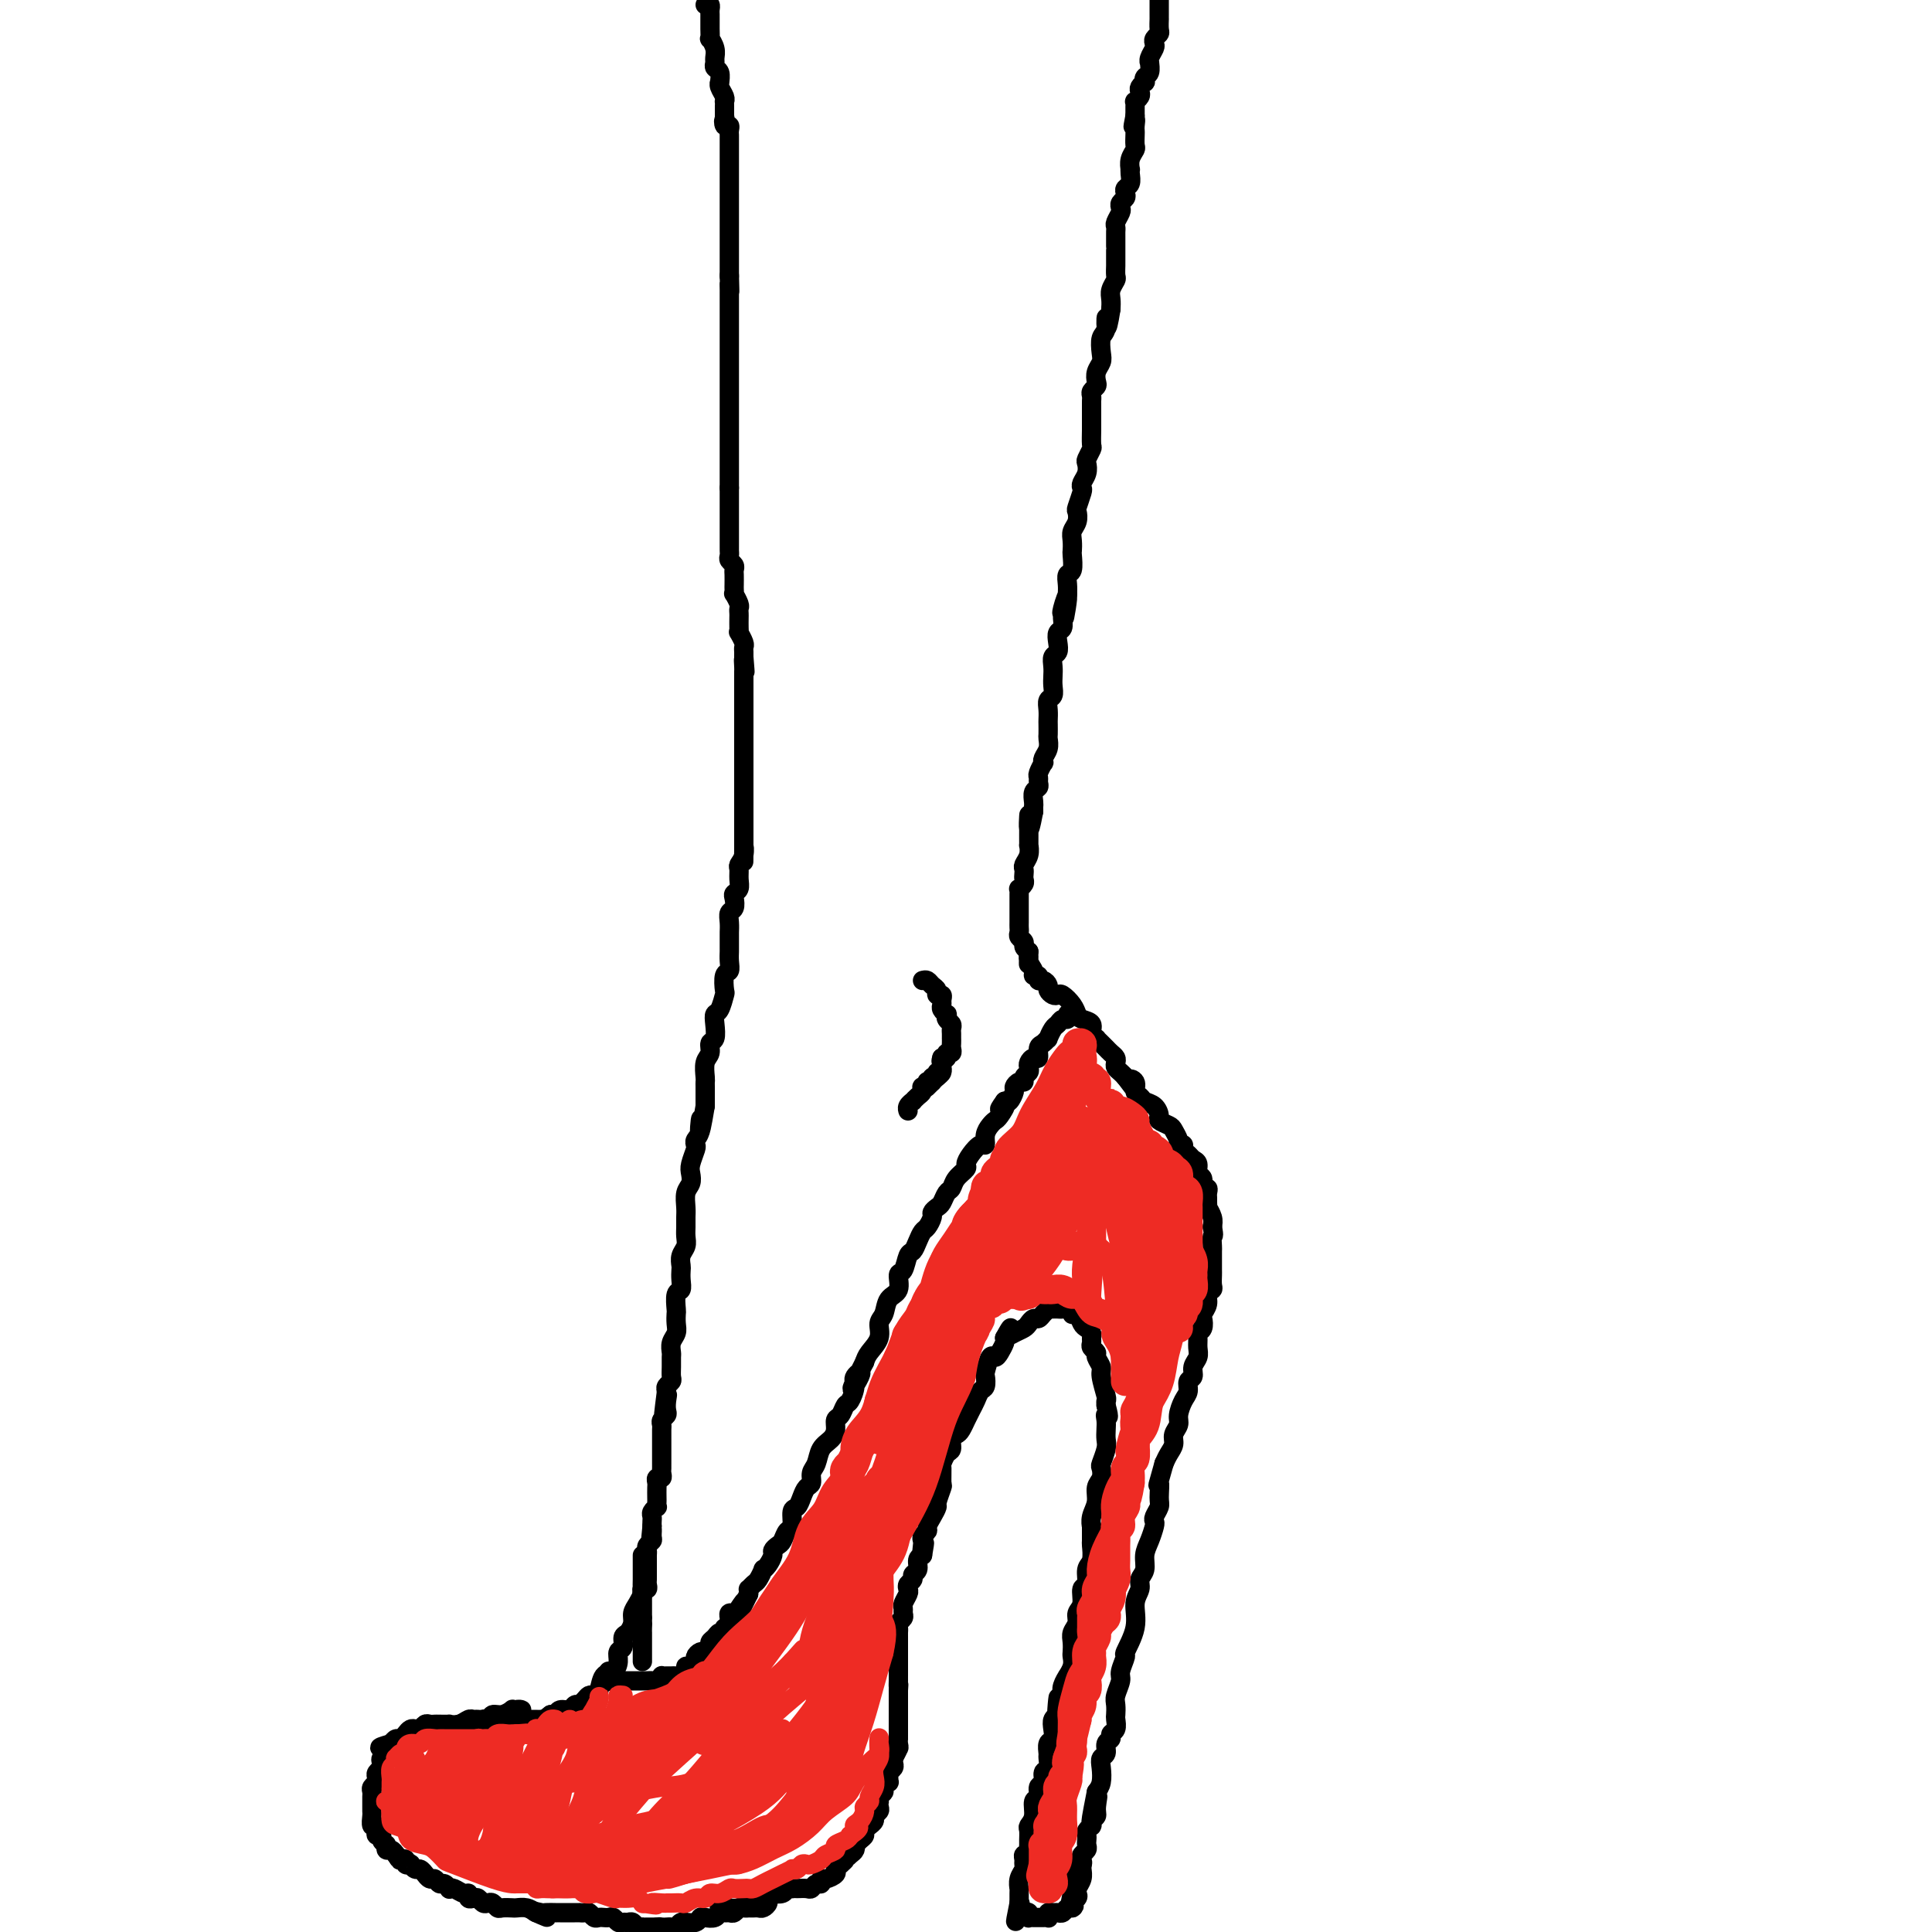 <svg viewBox='0 0 400 400' version='1.1' xmlns='http://www.w3.org/2000/svg' xmlns:xlink='http://www.w3.org/1999/xlink'><g fill='none' stroke='#000000' stroke-width='4' stroke-linecap='round' stroke-linejoin='round'><path d='M146,1c0.423,-0.089 0.845,-0.178 1,0c0.155,0.178 0.041,0.624 0,1c-0.041,0.376 -0.011,0.683 0,1c0.011,0.317 0.002,0.644 0,1c-0.002,0.356 0.003,0.742 0,1c-0.003,0.258 -0.015,0.387 0,1c0.015,0.613 0.057,1.708 0,2c-0.057,0.292 -0.212,-0.220 0,0c0.212,0.220 0.793,1.171 1,2c0.207,0.829 0.041,1.536 0,2c-0.041,0.464 0.042,0.684 0,1c-0.042,0.316 -0.208,0.728 0,1c0.208,0.272 0.792,0.405 1,1c0.208,0.595 0.042,1.652 0,2c-0.042,0.348 0.041,-0.012 0,0c-0.041,0.012 -0.207,0.398 0,1c0.207,0.602 0.788,1.421 1,2c0.212,0.579 0.057,0.918 0,1c-0.057,0.082 -0.015,-0.093 0,0c0.015,0.093 0.004,0.455 0,1c-0.004,0.545 -0.002,1.272 0,2'/><path d='M150,24c0.635,3.721 0.223,1.522 0,1c-0.223,-0.522 -0.256,0.633 0,1c0.256,0.367 0.801,-0.056 1,0c0.199,0.056 0.053,0.589 0,1c-0.053,0.411 -0.014,0.701 0,1c0.014,0.299 0.004,0.609 0,1c-0.004,0.391 -0.001,0.864 0,1c0.001,0.136 0.000,-0.066 0,0c-0.000,0.066 -0.000,0.399 0,1c0.000,0.601 0.000,1.469 0,2c-0.000,0.531 -0.000,0.724 0,1c0.000,0.276 0.000,0.633 0,1c-0.000,0.367 -0.000,0.742 0,1c0.000,0.258 0.000,0.398 0,1c-0.000,0.602 -0.000,1.667 0,2c0.000,0.333 0.000,-0.064 0,0c-0.000,0.064 -0.000,0.590 0,1c0.000,0.410 0.000,0.704 0,1c-0.000,0.296 -0.000,0.594 0,1c0.000,0.406 0.000,0.921 0,1c-0.000,0.079 -0.000,-0.277 0,0c0.000,0.277 0.000,1.186 0,2c-0.000,0.814 -0.000,1.533 0,2c0.000,0.467 0.000,0.684 0,1c-0.000,0.316 -0.000,0.733 0,1c0.000,0.267 0.000,0.385 0,1c0.000,0.615 0.000,1.727 0,2c0.000,0.273 0.000,-0.294 0,0c0.000,0.294 0.000,1.450 0,2c0.000,0.550 0.000,0.494 0,1c0.000,0.506 0.000,1.573 0,2c0.000,0.427 0.000,0.213 0,0'/><path d='M151,57c0.155,5.510 0.041,2.786 0,2c-0.041,-0.786 -0.011,0.367 0,1c0.011,0.633 0.003,0.747 0,1c-0.003,0.253 -0.001,0.644 0,1c0.001,0.356 0.000,0.676 0,1c-0.000,0.324 -0.000,0.650 0,1c0.000,0.350 0.000,0.723 0,1c-0.000,0.277 -0.000,0.458 0,1c0.000,0.542 0.000,1.446 0,2c-0.000,0.554 -0.000,0.760 0,1c0.000,0.240 0.000,0.515 0,1c-0.000,0.485 -0.000,1.180 0,2c0.000,0.820 0.000,1.764 0,2c-0.000,0.236 -0.000,-0.236 0,0c0.000,0.236 0.000,1.180 0,2c-0.000,0.820 -0.000,1.514 0,2c0.000,0.486 0.000,0.763 0,1c-0.000,0.237 -0.000,0.435 0,1c0.000,0.565 0.000,1.498 0,2c-0.000,0.502 -0.000,0.572 0,1c0.000,0.428 0.000,1.214 0,2c-0.000,0.786 -0.000,1.574 0,2c0.000,0.426 0.000,0.491 0,1c0.000,0.509 0.000,1.463 0,2c0.000,0.537 0.000,0.659 0,1c0.000,0.341 0.000,0.902 0,1c0.000,0.098 0.000,-0.268 0,0c0.000,0.268 0.000,1.171 0,2c0.000,0.829 0.000,1.584 0,2c0.000,0.416 0.000,0.493 0,1c0.000,0.507 0.000,1.444 0,2c0.000,0.556 0.000,0.730 0,1c0.000,0.270 0.000,0.635 0,1'/><path d='M151,101c0.000,7.208 0.000,3.227 0,2c-0.000,-1.227 -0.000,0.302 0,1c0.000,0.698 0.000,0.567 0,1c-0.000,0.433 -0.000,1.429 0,2c0.000,0.571 0.000,0.716 0,1c-0.000,0.284 -0.000,0.706 0,1c0.000,0.294 0.000,0.460 0,1c-0.000,0.540 -0.001,1.454 0,2c0.001,0.546 0.004,0.724 0,1c-0.004,0.276 -0.015,0.652 0,1c0.015,0.348 0.057,0.670 0,1c-0.057,0.330 -0.211,0.670 0,1c0.211,0.330 0.789,0.651 1,1c0.211,0.349 0.057,0.725 0,1c-0.057,0.275 -0.016,0.450 0,1c0.016,0.550 0.008,1.475 0,2c-0.008,0.525 -0.016,0.651 0,1c0.016,0.349 0.057,0.920 0,1c-0.057,0.080 -0.211,-0.330 0,0c0.211,0.330 0.789,1.401 1,2c0.211,0.599 0.057,0.725 0,1c-0.057,0.275 -0.016,0.699 0,1c0.016,0.301 0.008,0.480 0,1c-0.008,0.520 -0.016,1.382 0,2c0.016,0.618 0.057,0.991 0,1c-0.057,0.009 -0.211,-0.348 0,0c0.211,0.348 0.789,1.400 1,2c0.211,0.600 0.057,0.749 0,1c-0.057,0.251 -0.015,0.606 0,1c0.015,0.394 0.004,0.827 0,1c-0.004,0.173 -0.002,0.087 0,0'/><path d='M154,136c0.464,5.592 0.124,2.071 0,1c-0.124,-1.071 -0.033,0.309 0,1c0.033,0.691 0.009,0.695 0,1c-0.009,0.305 -0.002,0.913 0,1c0.002,0.087 0.001,-0.346 0,0c-0.001,0.346 -0.000,1.471 0,2c0.000,0.529 0.000,0.462 0,1c-0.000,0.538 -0.000,1.682 0,2c0.000,0.318 0.000,-0.191 0,0c-0.000,0.191 -0.000,1.083 0,2c0.000,0.917 0.000,1.860 0,2c-0.000,0.140 -0.000,-0.524 0,0c0.000,0.524 0.000,2.234 0,3c-0.000,0.766 -0.000,0.587 0,1c0.000,0.413 0.000,1.416 0,2c-0.000,0.584 -0.000,0.747 0,1c0.000,0.253 0.000,0.596 0,1c-0.000,0.404 -0.000,0.868 0,1c0.000,0.132 0.000,-0.067 0,0c-0.000,0.067 -0.000,0.402 0,1c0.000,0.598 0.000,1.460 0,2c-0.000,0.540 -0.000,0.760 0,1c0.000,0.240 0.000,0.502 0,1c-0.000,0.498 -0.000,1.232 0,2c0.000,0.768 0.000,1.572 0,2c0.000,0.428 -0.000,0.482 0,1c0.000,0.518 0.000,1.501 0,2c0.000,0.499 -0.000,0.515 0,1c0.000,0.485 0.000,1.438 0,2c0.000,0.562 0.000,0.732 0,1c0.000,0.268 0.000,0.634 0,1'/><path d='M154,175c-0.016,6.229 -0.057,2.302 0,1c0.057,-1.302 0.212,0.022 0,1c-0.212,0.978 -0.793,1.610 -1,2c-0.207,0.390 -0.042,0.537 0,1c0.042,0.463 -0.040,1.241 0,2c0.040,0.759 0.203,1.498 0,2c-0.203,0.502 -0.772,0.767 -1,1c-0.228,0.233 -0.114,0.434 0,1c0.114,0.566 0.227,1.499 0,2c-0.227,0.501 -0.793,0.572 -1,1c-0.207,0.428 -0.055,1.213 0,2c0.055,0.787 0.015,1.575 0,2c-0.015,0.425 -0.003,0.485 0,1c0.003,0.515 -0.003,1.484 0,2c0.003,0.516 0.015,0.580 0,1c-0.015,0.420 -0.056,1.196 0,2c0.056,0.804 0.208,1.638 0,2c-0.208,0.362 -0.777,0.253 -1,1c-0.223,0.747 -0.098,2.348 0,3c0.098,0.652 0.171,0.353 0,1c-0.171,0.647 -0.586,2.238 -1,3c-0.414,0.762 -0.828,0.694 -1,1c-0.172,0.306 -0.102,0.987 0,2c0.102,1.013 0.238,2.359 0,3c-0.238,0.641 -0.848,0.578 -1,1c-0.152,0.422 0.156,1.331 0,2c-0.156,0.669 -0.774,1.099 -1,2c-0.226,0.901 -0.061,2.272 0,3c0.061,0.728 0.016,0.814 0,1c-0.016,0.186 -0.004,0.473 0,1c0.004,0.527 0.001,1.293 0,2c-0.001,0.707 -0.001,1.353 0,2'/><path d='M146,229c-1.480,8.940 -1.180,4.292 -1,3c0.180,-1.292 0.241,0.774 0,2c-0.241,1.226 -0.783,1.613 -1,2c-0.217,0.387 -0.110,0.775 0,1c0.110,0.225 0.222,0.286 0,1c-0.222,0.714 -0.777,2.082 -1,3c-0.223,0.918 -0.112,1.387 0,2c0.112,0.613 0.226,1.372 0,2c-0.226,0.628 -0.793,1.127 -1,2c-0.207,0.873 -0.054,2.121 0,3c0.054,0.879 0.011,1.390 0,2c-0.011,0.610 0.011,1.319 0,2c-0.011,0.681 -0.055,1.333 0,2c0.055,0.667 0.211,1.347 0,2c-0.211,0.653 -0.788,1.278 -1,2c-0.212,0.722 -0.061,1.539 0,2c0.061,0.461 0.030,0.565 0,1c-0.030,0.435 -0.061,1.201 0,2c0.061,0.799 0.212,1.632 0,2c-0.212,0.368 -0.788,0.273 -1,1c-0.212,0.727 -0.061,2.278 0,3c0.061,0.722 0.030,0.617 0,1c-0.030,0.383 -0.061,1.254 0,2c0.061,0.746 0.212,1.369 0,2c-0.212,0.631 -0.789,1.272 -1,2c-0.211,0.728 -0.055,1.543 0,2c0.055,0.457 0.011,0.556 0,1c-0.011,0.444 0.011,1.232 0,2c-0.011,0.768 -0.054,1.515 0,2c0.054,0.485 0.207,0.707 0,1c-0.207,0.293 -0.773,0.655 -1,1c-0.227,0.345 -0.113,0.672 0,1'/><path d='M138,288c-1.239,9.609 -0.336,4.133 0,2c0.336,-2.133 0.104,-0.922 0,0c-0.104,0.922 -0.080,1.555 0,2c0.080,0.445 0.218,0.701 0,1c-0.218,0.299 -0.790,0.640 -1,1c-0.210,0.360 -0.056,0.741 0,1c0.056,0.259 0.015,0.398 0,1c-0.015,0.602 -0.004,1.667 0,2c0.004,0.333 0.001,-0.066 0,0c-0.001,0.066 -0.000,0.596 0,1c0.000,0.404 0.000,0.682 0,1c-0.000,0.318 0.000,0.677 0,1c-0.000,0.323 -0.000,0.611 0,1c0.000,0.389 0.001,0.879 0,1c-0.001,0.121 -0.004,-0.126 0,0c0.004,0.126 0.015,0.625 0,1c-0.015,0.375 -0.057,0.624 0,1c0.057,0.376 0.211,0.878 0,1c-0.211,0.122 -0.789,-0.136 -1,0c-0.211,0.136 -0.057,0.667 0,1c0.057,0.333 0.016,0.467 0,1c-0.016,0.533 -0.008,1.466 0,2c0.008,0.534 0.016,0.668 0,1c-0.016,0.332 -0.057,0.863 0,1c0.057,0.137 0.211,-0.118 0,0c-0.211,0.118 -0.789,0.609 -1,1c-0.211,0.391 -0.057,0.682 0,1c0.057,0.318 0.016,0.662 0,1c-0.016,0.338 -0.008,0.669 0,1'/><path d='M135,316c-0.460,4.510 -0.109,1.786 0,1c0.109,-0.786 -0.023,0.367 0,1c0.023,0.633 0.202,0.747 0,1c-0.202,0.253 -0.786,0.645 -1,1c-0.214,0.355 -0.057,0.674 0,1c0.057,0.326 0.015,0.661 0,1c-0.015,0.339 -0.004,0.682 0,1c0.004,0.318 0.001,0.610 0,1c-0.001,0.390 -0.001,0.878 0,1c0.001,0.122 0.001,-0.121 0,0c-0.001,0.121 -0.004,0.606 0,1c0.004,0.394 0.015,0.697 0,1c-0.015,0.303 -0.057,0.606 0,1c0.057,0.394 0.211,0.879 0,1c-0.211,0.121 -0.789,-0.123 -1,0c-0.211,0.123 -0.057,0.611 0,1c0.057,0.389 0.015,0.678 0,1c-0.015,0.322 -0.004,0.677 0,1c0.004,0.323 0.001,0.612 0,1c-0.001,0.388 -0.000,0.874 0,1c0.000,0.126 0.000,-0.107 0,0c-0.000,0.107 -0.000,0.553 0,1'/><path d='M133,335c-0.309,3.122 -0.083,1.428 0,1c0.083,-0.428 0.022,0.410 0,1c-0.022,0.590 -0.006,0.931 0,1c0.006,0.069 0.002,-0.135 0,0c-0.002,0.135 -0.000,0.610 0,1c0.000,0.390 0.000,0.696 0,1c-0.000,0.304 -0.000,0.607 0,1c0.000,0.393 0.000,0.876 0,1c-0.000,0.124 -0.000,-0.111 0,0c0.000,0.111 0.000,0.568 0,1c-0.000,0.432 -0.000,0.838 0,1c0.000,0.162 0.000,0.081 0,0'/><path d='M240,0c0.000,0.331 0.000,0.661 0,1c-0.000,0.339 -0.000,0.686 0,1c0.000,0.314 0.001,0.595 0,1c-0.001,0.405 -0.004,0.935 0,1c0.004,0.065 0.015,-0.333 0,0c-0.015,0.333 -0.056,1.398 0,2c0.056,0.602 0.207,0.742 0,1c-0.207,0.258 -0.773,0.634 -1,1c-0.227,0.366 -0.114,0.723 0,1c0.114,0.277 0.228,0.473 0,1c-0.228,0.527 -0.797,1.384 -1,2c-0.203,0.616 -0.041,0.992 0,1c0.041,0.008 -0.041,-0.353 0,0c0.041,0.353 0.203,1.418 0,2c-0.203,0.582 -0.773,0.681 -1,1c-0.227,0.319 -0.112,0.859 0,1c0.112,0.141 0.223,-0.116 0,0c-0.223,0.116 -0.778,0.605 -1,1c-0.222,0.395 -0.112,0.697 0,1c0.112,0.303 0.226,0.606 0,1c-0.226,0.394 -0.793,0.879 -1,1c-0.207,0.121 -0.056,-0.122 0,0c0.056,0.122 0.015,0.610 0,1c-0.015,0.390 -0.004,0.683 0,1c0.004,0.317 0.002,0.659 0,1'/><path d='M235,24c-0.774,3.893 -0.208,1.624 0,1c0.208,-0.624 0.057,0.395 0,1c-0.057,0.605 -0.019,0.794 0,1c0.019,0.206 0.019,0.427 0,1c-0.019,0.573 -0.058,1.498 0,2c0.058,0.502 0.211,0.581 0,1c-0.211,0.419 -0.788,1.177 -1,2c-0.212,0.823 -0.061,1.712 0,2c0.061,0.288 0.030,-0.025 0,0c-0.030,0.025 -0.060,0.388 0,1c0.060,0.612 0.208,1.473 0,2c-0.208,0.527 -0.774,0.719 -1,1c-0.226,0.281 -0.112,0.652 0,1c0.112,0.348 0.222,0.674 0,1c-0.222,0.326 -0.778,0.650 -1,1c-0.222,0.350 -0.112,0.724 0,1c0.112,0.276 0.226,0.454 0,1c-0.226,0.546 -0.793,1.459 -1,2c-0.207,0.541 -0.056,0.710 0,1c0.056,0.290 0.015,0.703 0,1c-0.015,0.297 -0.004,0.479 0,1c0.004,0.521 0.001,1.381 0,2c-0.001,0.619 -0.001,0.996 0,1c0.001,0.004 0.001,-0.365 0,0c-0.001,0.365 -0.004,1.463 0,2c0.004,0.537 0.015,0.514 0,1c-0.015,0.486 -0.057,1.481 0,2c0.057,0.519 0.211,0.562 0,1c-0.211,0.438 -0.788,1.272 -1,2c-0.212,0.728 -0.061,1.351 0,2c0.061,0.649 0.030,1.325 0,2'/><path d='M230,64c-1.016,6.541 -1.056,2.893 -1,2c0.056,-0.893 0.207,0.968 0,2c-0.207,1.032 -0.774,1.236 -1,2c-0.226,0.764 -0.112,2.088 0,3c0.112,0.912 0.222,1.410 0,2c-0.222,0.590 -0.778,1.271 -1,2c-0.222,0.729 -0.112,1.505 0,2c0.112,0.495 0.226,0.709 0,1c-0.226,0.291 -0.793,0.659 -1,1c-0.207,0.341 -0.056,0.654 0,1c0.056,0.346 0.015,0.724 0,1c-0.015,0.276 -0.004,0.449 0,1c0.004,0.551 0.002,1.480 0,2c-0.002,0.520 -0.004,0.630 0,1c0.004,0.370 0.015,1.002 0,2c-0.015,0.998 -0.056,2.364 0,3c0.056,0.636 0.207,0.541 0,1c-0.207,0.459 -0.774,1.471 -1,2c-0.226,0.529 -0.112,0.573 0,1c0.112,0.427 0.223,1.235 0,2c-0.223,0.765 -0.778,1.485 -1,2c-0.222,0.515 -0.111,0.823 0,1c0.111,0.177 0.222,0.221 0,1c-0.222,0.779 -0.778,2.291 -1,3c-0.222,0.709 -0.112,0.614 0,1c0.112,0.386 0.226,1.253 0,2c-0.226,0.747 -0.792,1.374 -1,2c-0.208,0.626 -0.060,1.252 0,2c0.060,0.748 0.030,1.618 0,2c-0.030,0.382 -0.061,0.276 0,1c0.061,0.724 0.212,2.276 0,3c-0.212,0.724 -0.788,0.618 -1,1c-0.212,0.382 -0.061,1.252 0,2c0.061,0.748 0.030,1.374 0,2'/><path d='M221,123c-1.331,9.247 -0.160,2.863 0,1c0.160,-1.863 -0.693,0.795 -1,2c-0.307,1.205 -0.068,0.955 0,1c0.068,0.045 -0.033,0.383 0,1c0.033,0.617 0.201,1.512 0,2c-0.201,0.488 -0.772,0.567 -1,1c-0.228,0.433 -0.114,1.218 0,2c0.114,0.782 0.226,1.560 0,2c-0.226,0.440 -0.792,0.542 -1,1c-0.208,0.458 -0.060,1.274 0,2c0.060,0.726 0.030,1.363 0,2c-0.030,0.637 -0.061,1.274 0,2c0.061,0.726 0.212,1.541 0,2c-0.212,0.459 -0.789,0.561 -1,1c-0.211,0.439 -0.057,1.216 0,2c0.057,0.784 0.016,1.575 0,2c-0.016,0.425 -0.008,0.484 0,1c0.008,0.516 0.016,1.487 0,2c-0.016,0.513 -0.056,0.566 0,1c0.056,0.434 0.207,1.247 0,2c-0.207,0.753 -0.773,1.444 -1,2c-0.227,0.556 -0.114,0.975 0,1c0.114,0.025 0.228,-0.344 0,0c-0.228,0.344 -0.797,1.401 -1,2c-0.203,0.599 -0.040,0.742 0,1c0.040,0.258 -0.042,0.632 0,1c0.042,0.368 0.207,0.728 0,1c-0.207,0.272 -0.788,0.454 -1,1c-0.212,0.546 -0.057,1.455 0,2c0.057,0.545 0.016,0.727 0,1c-0.016,0.273 -0.008,0.636 0,1'/><path d='M214,168c-1.309,7.060 -1.083,2.211 -1,1c0.083,-1.211 0.022,1.215 0,2c-0.022,0.785 -0.005,-0.071 0,0c0.005,0.071 -0.002,1.069 0,2c0.002,0.931 0.015,1.793 0,2c-0.015,0.207 -0.056,-0.243 0,0c0.056,0.243 0.211,1.178 0,2c-0.211,0.822 -0.788,1.529 -1,2c-0.212,0.471 -0.061,0.704 0,1c0.061,0.296 0.030,0.653 0,1c-0.030,0.347 -0.061,0.684 0,1c0.061,0.316 0.212,0.609 0,1c-0.212,0.391 -0.789,0.878 -1,1c-0.211,0.122 -0.057,-0.122 0,0c0.057,0.122 0.015,0.611 0,1c-0.015,0.389 -0.004,0.678 0,1c0.004,0.322 0.001,0.678 0,1c-0.001,0.322 -0.000,0.611 0,1c0.000,0.389 -0.000,0.878 0,1c0.000,0.122 0.000,-0.122 0,0c-0.000,0.122 -0.001,0.610 0,1c0.001,0.390 0.004,0.682 0,1c-0.004,0.318 -0.016,0.663 0,1c0.016,0.337 0.060,0.668 0,1c-0.060,0.332 -0.222,0.666 0,1c0.222,0.334 0.829,0.667 1,1c0.171,0.333 -0.094,0.667 0,1c0.094,0.333 0.547,0.667 1,1'/><path d='M213,197c-0.137,4.680 0.020,1.880 0,1c-0.020,-0.880 -0.216,0.161 0,1c0.216,0.839 0.845,1.478 1,2c0.155,0.522 -0.165,0.928 0,1c0.165,0.072 0.814,-0.188 1,0c0.186,0.188 -0.091,0.825 0,1c0.091,0.175 0.549,-0.110 1,0c0.451,0.110 0.893,0.616 1,1c0.107,0.384 -0.122,0.644 0,1c0.122,0.356 0.596,0.806 1,1c0.404,0.194 0.737,0.132 1,0c0.263,-0.132 0.457,-0.335 1,0c0.543,0.335 1.437,1.206 2,2c0.563,0.794 0.796,1.509 1,2c0.204,0.491 0.380,0.758 1,1c0.620,0.242 1.686,0.460 2,1c0.314,0.540 -0.123,1.401 0,2c0.123,0.599 0.806,0.934 1,1c0.194,0.066 -0.102,-0.137 0,0c0.102,0.137 0.602,0.614 1,1c0.398,0.386 0.694,0.681 1,1c0.306,0.319 0.621,0.663 1,1c0.379,0.337 0.823,0.668 1,1c0.177,0.332 0.089,0.666 0,1c-0.089,0.334 -0.178,0.667 0,1c0.178,0.333 0.622,0.667 1,1c0.378,0.333 0.689,0.667 1,1'/><path d='M233,223c3.256,4.278 1.396,1.973 1,1c-0.396,-0.973 0.671,-0.612 1,0c0.329,0.612 -0.079,1.477 0,2c0.079,0.523 0.646,0.703 1,1c0.354,0.297 0.494,0.710 1,1c0.506,0.290 1.378,0.458 2,1c0.622,0.542 0.993,1.458 1,2c0.007,0.542 -0.352,0.709 0,1c0.352,0.291 1.414,0.705 2,1c0.586,0.295 0.697,0.471 1,1c0.303,0.529 0.798,1.413 1,2c0.202,0.587 0.110,0.878 0,1c-0.110,0.122 -0.237,0.074 0,0c0.237,-0.074 0.838,-0.176 1,0c0.162,0.176 -0.115,0.629 0,1c0.115,0.371 0.623,0.662 1,1c0.377,0.338 0.622,0.725 1,1c0.378,0.275 0.890,0.437 1,1c0.110,0.563 -0.181,1.527 0,2c0.181,0.473 0.833,0.455 1,1c0.167,0.545 -0.151,1.651 0,2c0.151,0.349 0.773,-0.060 1,0c0.227,0.060 0.060,0.589 0,1c-0.060,0.411 -0.012,0.705 0,1c0.012,0.295 -0.011,0.593 0,1c0.011,0.407 0.054,0.924 0,1c-0.054,0.076 -0.207,-0.287 0,0c0.207,0.287 0.773,1.225 1,2c0.227,0.775 0.113,1.388 0,2'/><path d='M251,254c0.464,2.351 0.124,1.729 0,2c-0.124,0.271 -0.033,1.435 0,2c0.033,0.565 0.009,0.532 0,1c-0.009,0.468 -0.003,1.439 0,2c0.003,0.561 0.002,0.714 0,1c-0.002,0.286 -0.005,0.706 0,1c0.005,0.294 0.016,0.463 0,1c-0.016,0.537 -0.061,1.443 0,2c0.061,0.557 0.226,0.764 0,1c-0.226,0.236 -0.844,0.501 -1,1c-0.156,0.499 0.151,1.233 0,2c-0.151,0.767 -0.758,1.567 -1,2c-0.242,0.433 -0.118,0.500 0,1c0.118,0.500 0.229,1.432 0,2c-0.229,0.568 -0.797,0.771 -1,1c-0.203,0.229 -0.039,0.485 0,1c0.039,0.515 -0.046,1.289 0,2c0.046,0.711 0.223,1.360 0,2c-0.223,0.640 -0.847,1.273 -1,2c-0.153,0.727 0.165,1.550 0,2c-0.165,0.450 -0.814,0.529 -1,1c-0.186,0.471 0.090,1.333 0,2c-0.090,0.667 -0.545,1.137 -1,2c-0.455,0.863 -0.909,2.118 -1,3c-0.091,0.882 0.183,1.391 0,2c-0.183,0.609 -0.822,1.318 -1,2c-0.178,0.682 0.106,1.337 0,2c-0.106,0.663 -0.602,1.332 -1,2c-0.398,0.668 -0.699,1.334 -1,2'/><path d='M241,303c-1.769,6.318 -1.192,4.113 -1,4c0.192,-0.113 -0.000,1.866 0,3c0.000,1.134 0.194,1.423 0,2c-0.194,0.577 -0.774,1.442 -1,2c-0.226,0.558 -0.098,0.811 0,1c0.098,0.189 0.166,0.316 0,1c-0.166,0.684 -0.565,1.926 -1,3c-0.435,1.074 -0.905,1.980 -1,3c-0.095,1.020 0.187,2.154 0,3c-0.187,0.846 -0.843,1.404 -1,2c-0.157,0.596 0.183,1.229 0,2c-0.183,0.771 -0.890,1.681 -1,3c-0.110,1.319 0.378,3.048 0,5c-0.378,1.952 -1.622,4.126 -2,5c-0.378,0.874 0.109,0.446 0,1c-0.109,0.554 -0.814,2.089 -1,3c-0.186,0.911 0.146,1.199 0,2c-0.146,0.801 -0.770,2.116 -1,3c-0.230,0.884 -0.066,1.336 0,2c0.066,0.664 0.033,1.540 0,2c-0.033,0.460 -0.065,0.503 0,1c0.065,0.497 0.229,1.446 0,2c-0.229,0.554 -0.850,0.711 -1,1c-0.150,0.289 0.170,0.709 0,1c-0.170,0.291 -0.829,0.452 -1,1c-0.171,0.548 0.148,1.484 0,2c-0.148,0.516 -0.761,0.613 -1,1c-0.239,0.387 -0.103,1.066 0,2c0.103,0.934 0.172,2.124 0,3c-0.172,0.876 -0.586,1.438 -1,2'/><path d='M227,371c-2.161,10.941 -0.565,4.294 0,2c0.565,-2.294 0.099,-0.236 0,1c-0.099,1.236 0.171,1.651 0,2c-0.171,0.349 -0.782,0.632 -1,1c-0.218,0.368 -0.044,0.819 0,1c0.044,0.181 -0.041,0.090 0,0c0.041,-0.090 0.207,-0.179 0,0c-0.207,0.179 -0.786,0.625 -1,1c-0.214,0.375 -0.061,0.678 0,1c0.061,0.322 0.030,0.663 0,1c-0.030,0.337 -0.060,0.669 0,1c0.060,0.331 0.208,0.662 0,1c-0.208,0.338 -0.773,0.682 -1,1c-0.227,0.318 -0.117,0.609 0,1c0.117,0.391 0.242,0.882 0,1c-0.242,0.118 -0.849,-0.137 -1,0c-0.151,0.137 0.156,0.667 0,1c-0.156,0.333 -0.774,0.471 -1,1c-0.226,0.529 -0.061,1.450 0,2c0.061,0.550 0.017,0.729 0,1c-0.017,0.271 -0.009,0.636 0,1'/><path d='M222,392c-0.774,3.536 -0.208,1.875 0,1c0.208,-0.875 0.060,-0.964 0,-1c-0.060,-0.036 -0.030,-0.018 0,0'/><path d='M133,322c0.000,0.343 0.000,0.686 0,1c-0.000,0.314 -0.000,0.599 0,1c0.000,0.401 0.001,0.919 0,1c-0.001,0.081 -0.003,-0.274 0,0c0.003,0.274 0.011,1.176 0,2c-0.011,0.824 -0.041,1.571 0,2c0.041,0.429 0.152,0.539 0,1c-0.152,0.461 -0.567,1.274 -1,2c-0.433,0.726 -0.886,1.364 -1,2c-0.114,0.636 0.109,1.269 0,2c-0.109,0.731 -0.551,1.561 -1,2c-0.449,0.439 -0.907,0.489 -1,1c-0.093,0.511 0.179,1.483 0,2c-0.179,0.517 -0.807,0.580 -1,1c-0.193,0.420 0.051,1.199 0,2c-0.051,0.801 -0.395,1.625 -1,2c-0.605,0.375 -1.471,0.299 -2,1c-0.529,0.701 -0.720,2.177 -1,3c-0.280,0.823 -0.649,0.991 -1,1c-0.351,0.009 -0.686,-0.142 -1,0c-0.314,0.142 -0.608,0.578 -1,1c-0.392,0.422 -0.882,0.830 -1,1c-0.118,0.170 0.137,0.102 0,0c-0.137,-0.102 -0.667,-0.237 -1,0c-0.333,0.237 -0.471,0.847 -1,1c-0.529,0.153 -1.450,-0.151 -2,0c-0.550,0.151 -0.729,0.757 -1,1c-0.271,0.243 -0.636,0.121 -1,0'/><path d='M114,355c-2.189,1.619 -1.163,1.166 -1,1c0.163,-0.166 -0.537,-0.044 -1,0c-0.463,0.044 -0.688,0.012 -1,0c-0.312,-0.012 -0.710,-0.003 -1,0c-0.290,0.003 -0.473,0.001 -1,0c-0.527,-0.001 -1.398,-0.000 -2,0c-0.602,0.000 -0.935,0.000 -1,0c-0.065,-0.000 0.136,0.000 0,0c-0.136,-0.000 -0.610,-0.000 -1,0c-0.390,0.000 -0.696,0.000 -1,0c-0.304,-0.000 -0.606,-0.001 -1,0c-0.394,0.001 -0.879,0.004 -1,0c-0.121,-0.004 0.123,-0.015 0,0c-0.123,0.015 -0.611,0.057 -1,0c-0.389,-0.057 -0.678,-0.211 -1,0c-0.322,0.211 -0.678,0.789 -1,1c-0.322,0.211 -0.612,0.057 -1,0c-0.388,-0.057 -0.875,-0.015 -1,0c-0.125,0.015 0.111,0.004 0,0c-0.111,-0.004 -0.568,-0.001 -1,0c-0.432,0.001 -0.838,0.000 -1,0c-0.162,-0.000 -0.081,-0.000 0,0'/><path d='M106,355c0.459,0.113 0.917,0.227 1,0c0.083,-0.227 -0.211,-0.794 0,-1c0.211,-0.206 0.927,-0.051 1,0c0.073,0.051 -0.495,-0.001 -1,0c-0.505,0.001 -0.946,0.057 -1,0c-0.054,-0.057 0.280,-0.226 0,0c-0.280,0.226 -1.174,0.845 -2,1c-0.826,0.155 -1.583,-0.156 -2,0c-0.417,0.156 -0.495,0.778 -1,1c-0.505,0.222 -1.436,0.046 -2,0c-0.564,-0.046 -0.762,0.040 -1,0c-0.238,-0.040 -0.515,-0.207 -1,0c-0.485,0.207 -1.176,0.787 -2,1c-0.824,0.213 -1.779,0.057 -2,0c-0.221,-0.057 0.292,-0.016 0,0c-0.292,0.016 -1.388,0.008 -2,0c-0.612,-0.008 -0.741,-0.016 -1,0c-0.259,0.016 -0.647,0.056 -1,0c-0.353,-0.056 -0.672,-0.208 -1,0c-0.328,0.208 -0.665,0.778 -1,1c-0.335,0.222 -0.667,0.097 -1,0c-0.333,-0.097 -0.667,-0.167 -1,0c-0.333,0.167 -0.667,0.571 -1,1c-0.333,0.429 -0.667,0.885 -1,1c-0.333,0.115 -0.667,-0.110 -1,0c-0.333,0.110 -0.667,0.555 -1,1'/><path d='M81,361c-4.090,1.111 -1.814,0.889 -1,1c0.814,0.111 0.167,0.554 0,1c-0.167,0.446 0.148,0.893 0,1c-0.148,0.107 -0.758,-0.126 -1,0c-0.242,0.126 -0.116,0.611 0,1c0.116,0.389 0.224,0.682 0,1c-0.224,0.318 -0.778,0.663 -1,1c-0.222,0.337 -0.112,0.668 0,1c0.112,0.332 0.226,0.666 0,1c-0.226,0.334 -0.793,0.667 -1,1c-0.207,0.333 -0.056,0.667 0,1c0.056,0.333 0.015,0.665 0,1c-0.015,0.335 -0.005,0.672 0,1c0.005,0.328 0.005,0.648 0,1c-0.005,0.352 -0.015,0.738 0,1c0.015,0.262 0.056,0.400 0,1c-0.056,0.600 -0.207,1.663 0,2c0.207,0.337 0.772,-0.050 1,0c0.228,0.050 0.117,0.539 0,1c-0.117,0.461 -0.242,0.894 0,1c0.242,0.106 0.850,-0.116 1,0c0.150,0.116 -0.157,0.571 0,1c0.157,0.429 0.777,0.832 1,1c0.223,0.168 0.049,0.100 0,0c-0.049,-0.100 0.028,-0.233 0,0c-0.028,0.233 -0.161,0.832 0,1c0.161,0.168 0.618,-0.095 1,0c0.382,0.095 0.691,0.547 1,1'/><path d='M82,384c0.935,1.480 0.771,1.180 1,1c0.229,-0.180 0.849,-0.240 1,0c0.151,0.240 -0.167,0.781 0,1c0.167,0.219 0.819,0.115 1,0c0.181,-0.115 -0.110,-0.242 0,0c0.110,0.242 0.621,0.854 1,1c0.379,0.146 0.626,-0.172 1,0c0.374,0.172 0.874,0.835 1,1c0.126,0.165 -0.121,-0.167 0,0c0.121,0.167 0.611,0.833 1,1c0.389,0.167 0.678,-0.165 1,0c0.322,0.165 0.677,0.828 1,1c0.323,0.172 0.615,-0.146 1,0c0.385,0.146 0.864,0.756 1,1c0.136,0.244 -0.069,0.122 0,0c0.069,-0.122 0.414,-0.243 1,0c0.586,0.243 1.414,0.849 2,1c0.586,0.151 0.931,-0.152 1,0c0.069,0.152 -0.136,0.759 0,1c0.136,0.241 0.614,0.116 1,0c0.386,-0.116 0.681,-0.224 1,0c0.319,0.224 0.662,0.778 1,1c0.338,0.222 0.672,0.112 1,0c0.328,-0.112 0.650,-0.226 1,0c0.350,0.226 0.727,0.792 1,1c0.273,0.208 0.443,0.059 1,0c0.557,-0.059 1.500,-0.026 2,0c0.500,0.026 0.558,0.045 1,0c0.442,-0.045 1.269,-0.156 2,0c0.731,0.156 1.365,0.578 2,1'/><path d='M111,396c4.433,1.856 1.015,0.497 0,0c-1.015,-0.497 0.372,-0.133 1,0c0.628,0.133 0.497,0.036 1,0c0.503,-0.036 1.640,-0.010 2,0c0.360,0.010 -0.059,0.003 0,0c0.059,-0.003 0.594,-0.001 1,0c0.406,0.001 0.682,0.000 1,0c0.318,-0.000 0.677,0.000 1,0c0.323,-0.000 0.611,-0.001 1,0c0.389,0.001 0.878,0.004 1,0c0.122,-0.004 -0.122,-0.015 0,0c0.122,0.015 0.610,0.057 1,0c0.390,-0.057 0.682,-0.211 1,0c0.318,0.211 0.663,0.788 1,1c0.337,0.212 0.668,0.061 1,0c0.332,-0.061 0.666,-0.030 1,0c0.334,0.030 0.667,0.061 1,0c0.333,-0.061 0.667,-0.214 1,0c0.333,0.214 0.666,0.793 1,1c0.334,0.207 0.668,0.041 1,0c0.332,-0.041 0.663,0.041 1,0c0.337,-0.041 0.682,-0.207 1,0c0.318,0.207 0.610,0.788 1,1c0.390,0.212 0.878,0.057 1,0c0.122,-0.057 -0.122,-0.015 0,0c0.122,0.015 0.610,0.004 1,0c0.390,-0.004 0.683,-0.001 1,0c0.317,0.001 0.659,0.001 1,0'/><path d='M136,399c4.107,0.464 1.874,0.125 1,0c-0.874,-0.125 -0.389,-0.037 0,0c0.389,0.037 0.683,0.024 1,0c0.317,-0.024 0.658,-0.059 1,0c0.342,0.059 0.687,0.213 1,0c0.313,-0.213 0.595,-0.793 1,-1c0.405,-0.207 0.934,-0.042 1,0c0.066,0.042 -0.329,-0.040 0,0c0.329,0.040 1.384,0.203 2,0c0.616,-0.203 0.795,-0.772 1,-1c0.205,-0.228 0.436,-0.114 1,0c0.564,0.114 1.460,0.228 2,0c0.540,-0.228 0.722,-0.797 1,-1c0.278,-0.203 0.652,-0.040 1,0c0.348,0.040 0.672,-0.042 1,0c0.328,0.042 0.662,0.207 1,0c0.338,-0.207 0.682,-0.788 1,-1c0.318,-0.212 0.610,-0.057 1,0c0.390,0.057 0.878,0.016 1,0c0.122,-0.016 -0.121,-0.007 0,0c0.121,0.007 0.606,0.013 1,0c0.394,-0.013 0.698,-0.046 1,0c0.302,0.046 0.603,0.170 1,0c0.397,-0.170 0.890,-0.633 1,-1c0.110,-0.367 -0.163,-0.637 0,-1c0.163,-0.363 0.761,-0.818 1,-1c0.239,-0.182 0.120,-0.091 0,0'/><path d='M149,394c-0.080,0.423 -0.159,0.847 0,1c0.159,0.153 0.557,0.037 1,0c0.443,-0.037 0.930,0.005 1,0c0.070,-0.005 -0.276,-0.058 0,0c0.276,0.058 1.173,0.227 2,0c0.827,-0.227 1.585,-0.849 2,-1c0.415,-0.151 0.488,0.170 1,0c0.512,-0.170 1.465,-0.829 2,-1c0.535,-0.171 0.654,0.147 1,0c0.346,-0.147 0.920,-0.757 1,-1c0.080,-0.243 -0.333,-0.118 0,0c0.333,0.118 1.412,0.228 2,0c0.588,-0.228 0.686,-0.793 1,-1c0.314,-0.207 0.844,-0.054 1,0c0.156,0.054 -0.060,0.010 0,0c0.060,-0.010 0.398,0.012 1,0c0.602,-0.012 1.467,-0.060 2,0c0.533,0.060 0.733,0.227 1,0c0.267,-0.227 0.601,-0.848 1,-1c0.399,-0.152 0.863,0.167 1,0c0.137,-0.167 -0.052,-0.818 0,-1c0.052,-0.182 0.344,0.106 1,0c0.656,-0.106 1.677,-0.605 2,-1c0.323,-0.395 -0.050,-0.684 0,-1c0.050,-0.316 0.525,-0.658 1,-1'/><path d='M174,386c1.110,-0.951 0.885,-0.828 1,-1c0.115,-0.172 0.569,-0.637 1,-1c0.431,-0.363 0.837,-0.622 1,-1c0.163,-0.378 0.081,-0.875 0,-1c-0.081,-0.125 -0.161,0.120 0,0c0.161,-0.120 0.564,-0.606 1,-1c0.436,-0.394 0.905,-0.697 1,-1c0.095,-0.303 -0.186,-0.606 0,-1c0.186,-0.394 0.838,-0.879 1,-1c0.162,-0.121 -0.167,0.123 0,0c0.167,-0.123 0.829,-0.611 1,-1c0.171,-0.389 -0.150,-0.678 0,-1c0.150,-0.322 0.771,-0.678 1,-1c0.229,-0.322 0.065,-0.611 0,-1c-0.065,-0.389 -0.033,-0.877 0,-1c0.033,-0.123 0.065,0.121 0,0c-0.065,-0.121 -0.228,-0.606 0,-1c0.228,-0.394 0.846,-0.697 1,-1c0.154,-0.303 -0.156,-0.606 0,-1c0.156,-0.394 0.778,-0.879 1,-1c0.222,-0.121 0.046,0.122 0,0c-0.046,-0.122 0.040,-0.610 0,-1c-0.040,-0.390 -0.207,-0.682 0,-1c0.207,-0.318 0.786,-0.663 1,-1c0.214,-0.337 0.061,-0.668 0,-1c-0.061,-0.332 -0.031,-0.666 0,-1'/><path d='M185,364c1.697,-3.360 0.441,-0.759 0,0c-0.441,0.759 -0.066,-0.322 0,-1c0.066,-0.678 -0.179,-0.951 0,-1c0.179,-0.049 0.780,0.128 1,0c0.220,-0.128 0.059,-0.559 0,-1c-0.059,-0.441 -0.016,-0.891 0,-1c0.016,-0.109 0.004,0.125 0,0c-0.004,-0.125 -0.001,-0.607 0,-1c0.001,-0.393 0.000,-0.697 0,-1c-0.000,-0.303 -0.000,-0.606 0,-1c0.000,-0.394 0.000,-0.879 0,-1c-0.000,-0.121 -0.000,0.123 0,0c0.000,-0.123 0.000,-0.611 0,-1c-0.000,-0.389 -0.000,-0.678 0,-1c0.000,-0.322 0.000,-0.677 0,-1c-0.000,-0.323 -0.000,-0.612 0,-1c0.000,-0.388 0.000,-0.874 0,-1c-0.000,-0.126 -0.000,0.107 0,0c0.000,-0.107 0.000,-0.553 0,-1'/><path d='M186,350c0.155,-2.349 0.041,-1.221 0,-1c-0.041,0.221 -0.011,-0.466 0,-1c0.011,-0.534 0.003,-0.917 0,-1c-0.003,-0.083 -0.001,0.133 0,0c0.001,-0.133 0.000,-0.614 0,-1c-0.000,-0.386 -0.000,-0.677 0,-1c0.000,-0.323 0.000,-0.678 0,-1c-0.000,-0.322 -0.000,-0.612 0,-1c0.000,-0.388 -0.000,-0.874 0,-1c0.000,-0.126 0.000,0.107 0,0c-0.000,-0.107 -0.000,-0.553 0,-1c0.000,-0.447 0.000,-0.893 0,-1c-0.000,-0.107 -0.001,0.126 0,0c0.001,-0.126 0.004,-0.611 0,-1c-0.004,-0.389 -0.015,-0.681 0,-1c0.015,-0.319 0.057,-0.663 0,-1c-0.057,-0.337 -0.212,-0.667 0,-1c0.212,-0.333 0.793,-0.670 1,-1c0.207,-0.330 0.042,-0.652 0,-1c-0.042,-0.348 0.040,-0.723 0,-1c-0.040,-0.277 -0.203,-0.455 0,-1c0.203,-0.545 0.771,-1.456 1,-2c0.229,-0.544 0.118,-0.722 0,-1c-0.118,-0.278 -0.243,-0.655 0,-1c0.243,-0.345 0.852,-0.656 1,-1c0.148,-0.344 -0.167,-0.721 0,-1c0.167,-0.279 0.814,-0.460 1,-1c0.186,-0.540 -0.090,-1.440 0,-2c0.090,-0.560 0.545,-0.780 1,-1'/><path d='M191,322c0.775,-4.510 0.212,-1.786 0,-1c-0.212,0.786 -0.071,-0.366 0,-1c0.071,-0.634 0.074,-0.750 0,-1c-0.074,-0.250 -0.226,-0.635 0,-1c0.226,-0.365 0.830,-0.712 1,-1c0.170,-0.288 -0.094,-0.519 0,-1c0.094,-0.481 0.547,-1.212 1,-2c0.453,-0.788 0.906,-1.634 1,-2c0.094,-0.366 -0.172,-0.254 0,-1c0.172,-0.746 0.781,-2.351 1,-3c0.219,-0.649 0.049,-0.344 0,-1c-0.049,-0.656 0.025,-2.273 0,-3c-0.025,-0.727 -0.147,-0.562 0,-1c0.147,-0.438 0.564,-1.478 1,-2c0.436,-0.522 0.891,-0.526 1,-1c0.109,-0.474 -0.129,-1.418 0,-2c0.129,-0.582 0.626,-0.803 1,-1c0.374,-0.197 0.625,-0.370 1,-1c0.375,-0.630 0.874,-1.717 1,-2c0.126,-0.283 -0.120,0.238 0,0c0.120,-0.238 0.607,-1.234 1,-2c0.393,-0.766 0.693,-1.302 1,-2c0.307,-0.698 0.621,-1.557 1,-2c0.379,-0.443 0.823,-0.468 1,-1c0.177,-0.532 0.089,-1.570 0,-2c-0.089,-0.430 -0.178,-0.251 0,-1c0.178,-0.749 0.622,-2.424 1,-3c0.378,-0.576 0.689,-0.051 1,0c0.311,0.051 0.622,-0.371 1,-1c0.378,-0.629 0.822,-1.465 1,-2c0.178,-0.535 0.089,-0.767 0,-1'/><path d='M208,277c1.897,-3.488 1.138,-1.709 1,-1c-0.138,0.709 0.344,0.348 1,0c0.656,-0.348 1.485,-0.685 2,-1c0.515,-0.315 0.716,-0.610 1,-1c0.284,-0.390 0.650,-0.875 1,-1c0.350,-0.125 0.685,0.110 1,0c0.315,-0.110 0.609,-0.565 1,-1c0.391,-0.435 0.878,-0.848 1,-1c0.122,-0.152 -0.122,-0.042 0,0c0.122,0.042 0.611,0.015 1,0c0.389,-0.015 0.678,-0.018 1,0c0.322,0.018 0.678,0.055 1,0c0.322,-0.055 0.611,-0.204 1,0c0.389,0.204 0.877,0.762 1,1c0.123,0.238 -0.121,0.158 0,0c0.121,-0.158 0.607,-0.393 1,0c0.393,0.393 0.694,1.415 1,2c0.306,0.585 0.617,0.734 1,1c0.383,0.266 0.839,0.649 1,1c0.161,0.351 0.028,0.670 0,1c-0.028,0.330 0.049,0.669 0,1c-0.049,0.331 -0.224,0.653 0,1c0.224,0.347 0.849,0.720 1,1c0.151,0.280 -0.170,0.467 0,1c0.170,0.533 0.830,1.414 1,2c0.170,0.586 -0.150,0.879 0,2c0.150,1.121 0.771,3.071 1,4c0.229,0.929 0.065,0.837 0,1c-0.065,0.163 -0.033,0.582 0,1'/><path d='M229,291c0.929,3.357 0.250,2.249 0,2c-0.250,-0.249 -0.071,0.361 0,1c0.071,0.639 0.033,1.308 0,2c-0.033,0.692 -0.060,1.407 0,2c0.060,0.593 0.208,1.064 0,2c-0.208,0.936 -0.773,2.337 -1,3c-0.227,0.663 -0.117,0.589 0,1c0.117,0.411 0.242,1.306 0,2c-0.242,0.694 -0.849,1.188 -1,2c-0.151,0.812 0.156,1.941 0,3c-0.156,1.059 -0.774,2.046 -1,3c-0.226,0.954 -0.059,1.873 0,2c0.059,0.127 0.012,-0.540 0,0c-0.012,0.540 0.012,2.285 0,3c-0.012,0.715 -0.060,0.399 0,1c0.060,0.601 0.227,2.118 0,3c-0.227,0.882 -0.850,1.128 -1,2c-0.150,0.872 0.171,2.369 0,3c-0.171,0.631 -0.834,0.396 -1,1c-0.166,0.604 0.166,2.048 0,3c-0.166,0.952 -0.829,1.411 -1,2c-0.171,0.589 0.150,1.309 0,2c-0.150,0.691 -0.771,1.353 -1,2c-0.229,0.647 -0.065,1.277 0,2c0.065,0.723 0.033,1.537 0,2c-0.033,0.463 -0.065,0.575 0,1c0.065,0.425 0.227,1.164 0,2c-0.227,0.836 -0.844,1.771 -1,2c-0.156,0.229 0.150,-0.246 0,0c-0.150,0.246 -0.757,1.213 -1,2c-0.243,0.787 -0.121,1.393 0,2'/><path d='M220,351c-1.635,9.413 -1.222,2.946 -1,1c0.222,-1.946 0.252,0.629 0,2c-0.252,1.371 -0.785,1.537 -1,2c-0.215,0.463 -0.110,1.222 0,2c0.110,0.778 0.227,1.574 0,2c-0.227,0.426 -0.797,0.480 -1,1c-0.203,0.520 -0.039,1.505 0,2c0.039,0.495 -0.046,0.499 0,1c0.046,0.501 0.224,1.501 0,2c-0.224,0.499 -0.849,0.499 -1,1c-0.151,0.501 0.171,1.503 0,2c-0.171,0.497 -0.834,0.490 -1,1c-0.166,0.510 0.166,1.536 0,2c-0.166,0.464 -0.829,0.366 -1,1c-0.171,0.634 0.150,2.001 0,3c-0.150,0.999 -0.773,1.629 -1,2c-0.227,0.371 -0.060,0.482 0,1c0.060,0.518 0.012,1.445 0,2c-0.012,0.555 0.011,0.740 0,1c-0.011,0.260 -0.056,0.595 0,1c0.056,0.405 0.212,0.881 0,1c-0.212,0.119 -0.793,-0.120 -1,0c-0.207,0.120 -0.041,0.600 0,1c0.041,0.400 -0.041,0.719 0,1c0.041,0.281 0.207,0.523 0,1c-0.207,0.477 -0.788,1.188 -1,2c-0.212,0.812 -0.057,1.723 0,2c0.057,0.277 0.015,-0.080 0,0c-0.015,0.080 -0.004,0.599 0,1c0.004,0.401 0.001,0.686 0,1c-0.001,0.314 -0.001,0.657 0,1'/><path d='M211,394c-1.396,6.895 -0.384,2.631 0,1c0.384,-1.631 0.142,-0.629 0,0c-0.142,0.629 -0.182,0.887 0,1c0.182,0.113 0.588,0.083 1,0c0.412,-0.083 0.831,-0.218 1,0c0.169,0.218 0.086,0.791 0,1c-0.086,0.209 -0.177,0.056 0,0c0.177,-0.056 0.622,-0.014 1,0c0.378,0.014 0.689,-0.000 1,0c0.311,0.000 0.622,0.014 1,0c0.378,-0.014 0.822,-0.057 1,0c0.178,0.057 0.089,0.212 0,0c-0.089,-0.212 -0.179,-0.793 0,-1c0.179,-0.207 0.626,-0.041 1,0c0.374,0.041 0.675,-0.041 1,0c0.325,0.041 0.676,0.207 1,0c0.324,-0.207 0.623,-0.788 1,-1c0.377,-0.212 0.832,-0.057 1,0c0.168,0.057 0.048,0.016 0,0c-0.048,-0.016 -0.024,-0.008 0,0'/><path d='M222,395c0.869,-0.489 0.040,-0.711 0,-1c-0.040,-0.289 0.707,-0.644 1,-1c0.293,-0.356 0.131,-0.712 0,-1c-0.131,-0.288 -0.231,-0.508 0,-1c0.231,-0.492 0.794,-1.256 1,-2c0.206,-0.744 0.055,-1.467 0,-2c-0.055,-0.533 -0.015,-0.874 0,-1c0.015,-0.126 0.004,-0.036 0,0c-0.004,0.036 -0.002,0.018 0,0'/><path d='M222,210c-0.446,-0.120 -0.893,-0.241 -1,0c-0.107,0.241 0.125,0.843 0,1c-0.125,0.157 -0.607,-0.131 -1,0c-0.393,0.131 -0.696,0.679 -1,1c-0.304,0.321 -0.607,0.413 -1,1c-0.393,0.587 -0.875,1.668 -1,2c-0.125,0.332 0.107,-0.083 0,0c-0.107,0.083 -0.554,0.666 -1,1c-0.446,0.334 -0.890,0.418 -1,1c-0.110,0.582 0.115,1.662 0,2c-0.115,0.338 -0.571,-0.064 -1,0c-0.429,0.064 -0.832,0.596 -1,1c-0.168,0.404 -0.100,0.682 0,1c0.100,0.318 0.233,0.677 0,1c-0.233,0.323 -0.832,0.610 -1,1c-0.168,0.390 0.096,0.882 0,1c-0.096,0.118 -0.550,-0.140 -1,0c-0.450,0.140 -0.894,0.677 -1,1c-0.106,0.323 0.125,0.433 0,1c-0.125,0.567 -0.607,1.591 -1,2c-0.393,0.409 -0.696,0.205 -1,0'/><path d='M208,228c-2.118,2.903 -0.414,1.162 0,1c0.414,-0.162 -0.463,1.257 -1,2c-0.537,0.743 -0.734,0.810 -1,1c-0.266,0.190 -0.599,0.501 -1,1c-0.401,0.499 -0.868,1.184 -1,2c-0.132,0.816 0.072,1.762 0,2c-0.072,0.238 -0.418,-0.232 -1,0c-0.582,0.232 -1.399,1.165 -2,2c-0.601,0.835 -0.987,1.571 -1,2c-0.013,0.429 0.347,0.553 0,1c-0.347,0.447 -1.402,1.219 -2,2c-0.598,0.781 -0.739,1.572 -1,2c-0.261,0.428 -0.644,0.495 -1,1c-0.356,0.505 -0.687,1.449 -1,2c-0.313,0.551 -0.609,0.710 -1,1c-0.391,0.290 -0.878,0.710 -1,1c-0.122,0.290 0.122,0.449 0,1c-0.122,0.551 -0.610,1.493 -1,2c-0.390,0.507 -0.681,0.578 -1,1c-0.319,0.422 -0.664,1.196 -1,2c-0.336,0.804 -0.663,1.637 -1,2c-0.337,0.363 -0.686,0.256 -1,1c-0.314,0.744 -0.595,2.339 -1,3c-0.405,0.661 -0.936,0.389 -1,1c-0.064,0.611 0.338,2.106 0,3c-0.338,0.894 -1.418,1.188 -2,2c-0.582,0.812 -0.667,2.143 -1,3c-0.333,0.857 -0.914,1.240 -1,2c-0.086,0.760 0.323,1.897 0,3c-0.323,1.103 -1.378,2.172 -2,3c-0.622,0.828 -0.811,1.414 -1,2'/><path d='M179,282c-4.649,9.053 -1.770,4.687 -1,3c0.770,-1.687 -0.567,-0.694 -1,0c-0.433,0.694 0.038,1.088 0,2c-0.038,0.912 -0.584,2.341 -1,3c-0.416,0.659 -0.702,0.547 -1,1c-0.298,0.453 -0.609,1.471 -1,2c-0.391,0.529 -0.864,0.568 -1,1c-0.136,0.432 0.065,1.256 0,2c-0.065,0.744 -0.395,1.408 -1,2c-0.605,0.592 -1.486,1.114 -2,2c-0.514,0.886 -0.663,2.138 -1,3c-0.337,0.862 -0.864,1.334 -1,2c-0.136,0.666 0.117,1.524 0,2c-0.117,0.476 -0.605,0.569 -1,1c-0.395,0.431 -0.697,1.200 -1,2c-0.303,0.800 -0.606,1.633 -1,2c-0.394,0.367 -0.879,0.269 -1,1c-0.121,0.731 0.121,2.290 0,3c-0.121,0.710 -0.606,0.571 -1,1c-0.394,0.429 -0.697,1.428 -1,2c-0.303,0.572 -0.607,0.718 -1,1c-0.393,0.282 -0.875,0.701 -1,1c-0.125,0.299 0.107,0.479 0,1c-0.107,0.521 -0.553,1.382 -1,2c-0.447,0.618 -0.894,0.993 -1,1c-0.106,0.007 0.129,-0.353 0,0c-0.129,0.353 -0.623,1.418 -1,2c-0.377,0.582 -0.637,0.682 -1,1c-0.363,0.318 -0.828,0.855 -1,1c-0.172,0.145 -0.049,-0.101 0,0c0.049,0.101 0.025,0.551 0,1'/><path d='M155,330c-3.891,7.835 -1.617,3.423 -1,2c0.617,-1.423 -0.423,0.143 -1,1c-0.577,0.857 -0.689,1.004 -1,1c-0.311,-0.004 -0.819,-0.160 -1,0c-0.181,0.160 -0.034,0.635 0,1c0.034,0.365 -0.047,0.619 0,1c0.047,0.381 0.220,0.890 0,1c-0.220,0.110 -0.834,-0.178 -1,0c-0.166,0.178 0.114,0.821 0,1c-0.114,0.179 -0.623,-0.106 -1,0c-0.377,0.106 -0.622,0.603 -1,1c-0.378,0.397 -0.889,0.694 -1,1c-0.111,0.306 0.176,0.621 0,1c-0.176,0.379 -0.817,0.822 -1,1c-0.183,0.178 0.092,0.090 0,0c-0.092,-0.090 -0.550,-0.183 -1,0c-0.450,0.183 -0.890,0.640 -1,1c-0.110,0.360 0.111,0.622 0,1c-0.111,0.378 -0.555,0.872 -1,1c-0.445,0.128 -0.893,-0.109 -1,0c-0.107,0.109 0.126,0.565 0,1c-0.126,0.435 -0.612,0.849 -1,1c-0.388,0.151 -0.678,0.040 -1,0c-0.322,-0.040 -0.678,-0.008 -1,0c-0.322,0.008 -0.612,-0.008 -1,0c-0.388,0.008 -0.874,0.041 -1,0c-0.126,-0.041 0.107,-0.154 0,0c-0.107,0.154 -0.553,0.577 -1,1'/><path d='M136,348c-0.956,0.155 -0.848,0.041 -1,0c-0.152,-0.041 -0.566,-0.011 -1,0c-0.434,0.011 -0.890,0.003 -1,0c-0.110,-0.003 0.125,-0.001 0,0c-0.125,0.001 -0.612,0.000 -1,0c-0.388,-0.000 -0.678,0.000 -1,0c-0.322,-0.000 -0.678,-0.000 -1,0c-0.322,0.000 -0.612,0.001 -1,0c-0.388,-0.001 -0.874,-0.004 -1,0c-0.126,0.004 0.110,0.016 0,0c-0.110,-0.016 -0.565,-0.061 -1,0c-0.435,0.061 -0.849,0.226 -1,0c-0.151,-0.226 -0.041,-0.844 0,-1c0.041,-0.156 0.011,0.150 0,0c-0.011,-0.150 -0.003,-0.757 0,-1c0.003,-0.243 0.002,-0.121 0,0'/></g>
<g fill='none' stroke='#EE2B24' stroke-width='4' stroke-linecap='round' stroke-linejoin='round'><path d='M129,351c-0.438,-0.046 -0.876,-0.092 -1,0c-0.124,0.092 0.065,0.321 0,1c-0.065,0.679 -0.385,1.809 -1,3c-0.615,1.191 -1.526,2.442 -2,4c-0.474,1.558 -0.512,3.422 -1,5c-0.488,1.578 -1.425,2.870 -2,4c-0.575,1.130 -0.789,2.099 -1,3c-0.211,0.901 -0.421,1.733 -1,3c-0.579,1.267 -1.527,2.968 -2,4c-0.473,1.032 -0.469,1.395 -1,2c-0.531,0.605 -1.596,1.453 -2,2c-0.404,0.547 -0.147,0.792 0,1c0.147,0.208 0.183,0.378 0,1c-0.183,0.622 -0.586,1.695 -1,2c-0.414,0.305 -0.840,-0.158 -1,0c-0.160,0.158 -0.053,0.937 0,1c0.053,0.063 0.053,-0.591 0,-1c-0.053,-0.409 -0.159,-0.574 0,-1c0.159,-0.426 0.581,-1.115 1,-2c0.419,-0.885 0.834,-1.967 1,-3c0.166,-1.033 0.083,-2.016 0,-3'/><path d='M115,377c0.350,-2.109 0.724,-2.881 1,-4c0.276,-1.119 0.455,-2.587 1,-4c0.545,-1.413 1.455,-2.773 2,-4c0.545,-1.227 0.724,-2.321 1,-3c0.276,-0.679 0.648,-0.943 1,-2c0.352,-1.057 0.684,-2.908 1,-4c0.316,-1.092 0.617,-1.425 1,-2c0.383,-0.575 0.847,-1.392 1,-2c0.153,-0.608 -0.005,-1.007 0,-1c0.005,0.007 0.172,0.419 0,1c-0.172,0.581 -0.684,1.330 -1,2c-0.316,0.670 -0.437,1.259 -1,2c-0.563,0.741 -1.568,1.633 -2,3c-0.432,1.367 -0.292,3.209 -1,5c-0.708,1.791 -2.265,3.529 -3,5c-0.735,1.471 -0.649,2.673 -1,4c-0.351,1.327 -1.141,2.779 -2,4c-0.859,1.221 -1.788,2.212 -2,3c-0.212,0.788 0.293,1.375 0,2c-0.293,0.625 -1.382,1.289 -2,2c-0.618,0.711 -0.764,1.469 -1,2c-0.236,0.531 -0.564,0.835 -1,1c-0.436,0.165 -0.982,0.190 -1,0c-0.018,-0.190 0.491,-0.595 1,-1'/><path d='M107,386c-2.435,4.715 -0.023,-0.498 1,-3c1.023,-2.502 0.655,-2.292 1,-3c0.345,-0.708 1.402,-2.333 2,-4c0.598,-1.667 0.738,-3.377 1,-5c0.262,-1.623 0.647,-3.159 1,-4c0.353,-0.841 0.673,-0.986 1,-2c0.327,-1.014 0.662,-2.896 1,-4c0.338,-1.104 0.680,-1.430 1,-2c0.320,-0.570 0.618,-1.384 1,-2c0.382,-0.616 0.849,-1.032 1,-1c0.151,0.032 -0.015,0.514 0,1c0.015,0.486 0.211,0.975 0,1c-0.211,0.025 -0.828,-0.414 -1,0c-0.172,0.414 0.103,1.682 0,2c-0.103,0.318 -0.583,-0.313 -1,0c-0.417,0.313 -0.769,1.569 -1,2c-0.231,0.431 -0.339,0.038 -1,2c-0.661,1.962 -1.874,6.278 -3,9c-1.126,2.722 -2.165,3.851 -3,5c-0.835,1.149 -1.467,2.317 -2,3c-0.533,0.683 -0.966,0.881 -1,1c-0.034,0.119 0.331,0.158 0,1c-0.331,0.842 -1.357,2.486 -2,3c-0.643,0.514 -0.901,-0.103 -1,0c-0.099,0.103 -0.037,0.924 0,1c0.037,0.076 0.048,-0.595 0,-1c-0.048,-0.405 -0.157,-0.544 0,-1c0.157,-0.456 0.578,-1.228 1,-2'/><path d='M103,383c0.175,-0.484 0.614,-0.195 1,-1c0.386,-0.805 0.719,-2.705 1,-4c0.281,-1.295 0.509,-1.986 1,-3c0.491,-1.014 1.245,-2.351 2,-4c0.755,-1.649 1.509,-3.609 2,-5c0.491,-1.391 0.717,-2.213 1,-3c0.283,-0.787 0.622,-1.538 1,-2c0.378,-0.462 0.795,-0.635 1,-1c0.205,-0.365 0.200,-0.922 0,-1c-0.200,-0.078 -0.594,0.322 -1,1c-0.406,0.678 -0.825,1.632 -1,2c-0.175,0.368 -0.107,0.150 -1,2c-0.893,1.850 -2.746,5.768 -4,8c-1.254,2.232 -1.908,2.778 -2,3c-0.092,0.222 0.378,0.121 0,1c-0.378,0.879 -1.605,2.740 -2,4c-0.395,1.260 0.040,1.920 0,2c-0.040,0.080 -0.557,-0.418 -1,0c-0.443,0.418 -0.813,1.753 -1,2c-0.187,0.247 -0.192,-0.592 0,-1c0.192,-0.408 0.580,-0.384 1,-1c0.420,-0.616 0.872,-1.872 1,-3c0.128,-1.128 -0.069,-2.127 0,-3c0.069,-0.873 0.403,-1.620 1,-3c0.597,-1.380 1.456,-3.394 2,-5c0.544,-1.606 0.772,-2.803 1,-4'/><path d='M106,364c0.866,-3.734 0.032,-3.069 0,-3c-0.032,0.069 0.739,-0.460 1,-1c0.261,-0.540 0.012,-1.093 0,-1c-0.012,0.093 0.214,0.832 0,1c-0.214,0.168 -0.867,-0.235 -1,0c-0.133,0.235 0.256,1.109 0,2c-0.256,0.891 -1.155,1.801 -2,3c-0.845,1.199 -1.637,2.688 -2,4c-0.363,1.312 -0.298,2.446 -1,4c-0.702,1.554 -2.171,3.530 -3,5c-0.829,1.470 -1.018,2.436 -1,3c0.018,0.564 0.241,0.725 0,1c-0.241,0.275 -0.948,0.665 -1,0c-0.052,-0.665 0.550,-2.384 1,-4c0.450,-1.616 0.746,-3.128 1,-4c0.254,-0.872 0.464,-1.103 1,-2c0.536,-0.897 1.397,-2.460 2,-4c0.603,-1.540 0.947,-3.055 1,-4c0.053,-0.945 -0.185,-1.319 0,-2c0.185,-0.681 0.793,-1.670 1,-2c0.207,-0.330 0.011,0.000 0,0c-0.011,-0.000 0.162,-0.330 0,0c-0.162,0.330 -0.659,1.320 -1,2c-0.341,0.680 -0.526,1.052 -1,2c-0.474,0.948 -1.237,2.474 -2,4'/><path d='M99,368c-1.039,1.943 -1.637,2.799 -2,4c-0.363,1.201 -0.490,2.746 -1,4c-0.510,1.254 -1.402,2.215 -2,3c-0.598,0.785 -0.903,1.392 -1,2c-0.097,0.608 0.015,1.215 0,1c-0.015,-0.215 -0.158,-1.254 0,-2c0.158,-0.746 0.616,-1.200 1,-2c0.384,-0.800 0.694,-1.947 1,-3c0.306,-1.053 0.608,-2.012 1,-3c0.392,-0.988 0.875,-2.006 1,-3c0.125,-0.994 -0.110,-1.966 0,-3c0.110,-1.034 0.563,-2.131 1,-3c0.437,-0.869 0.859,-1.509 1,-2c0.141,-0.491 0.001,-0.834 0,-1c-0.001,-0.166 0.138,-0.156 0,0c-0.138,0.156 -0.553,0.457 -1,1c-0.447,0.543 -0.927,1.327 -1,2c-0.073,0.673 0.261,1.235 0,2c-0.261,0.765 -1.117,1.735 -2,3c-0.883,1.265 -1.791,2.827 -2,4c-0.209,1.173 0.283,1.957 0,3c-0.283,1.043 -1.341,2.345 -2,3c-0.659,0.655 -0.920,0.665 -1,1c-0.080,0.335 0.020,0.997 0,1c-0.020,0.003 -0.159,-0.653 0,-1c0.159,-0.347 0.617,-0.385 1,-1c0.383,-0.615 0.692,-1.808 1,-3'/><path d='M92,375c0.091,-0.773 -0.182,-1.205 0,-2c0.182,-0.795 0.820,-1.955 1,-3c0.180,-1.045 -0.098,-1.977 0,-3c0.098,-1.023 0.572,-2.137 1,-3c0.428,-0.863 0.810,-1.473 1,-2c0.190,-0.527 0.187,-0.969 0,-1c-0.187,-0.031 -0.560,0.351 -1,1c-0.440,0.649 -0.949,1.566 -1,2c-0.051,0.434 0.355,0.386 0,1c-0.355,0.614 -1.472,1.889 -2,3c-0.528,1.111 -0.467,2.058 -1,3c-0.533,0.942 -1.659,1.877 -2,3c-0.341,1.123 0.104,2.432 0,3c-0.104,0.568 -0.756,0.395 -1,1c-0.244,0.605 -0.080,1.989 0,2c0.080,0.011 0.077,-1.351 0,-2c-0.077,-0.649 -0.228,-0.585 0,-1c0.228,-0.415 0.835,-1.308 1,-2c0.165,-0.692 -0.114,-1.183 0,-2c0.114,-0.817 0.619,-1.961 1,-3c0.381,-1.039 0.638,-1.975 1,-3c0.362,-1.025 0.829,-2.141 1,-3c0.171,-0.859 0.046,-1.462 0,-2c-0.046,-0.538 -0.013,-1.011 0,-1c0.013,0.011 0.007,0.505 0,1'/><path d='M91,362c0.522,-2.420 -0.175,0.531 -1,2c-0.825,1.469 -1.780,1.458 -2,2c-0.220,0.542 0.295,1.638 0,3c-0.295,1.362 -1.399,2.990 -2,4c-0.601,1.010 -0.698,1.403 -1,2c-0.302,0.597 -0.809,1.399 -1,2c-0.191,0.601 -0.066,1.003 0,1c0.066,-0.003 0.074,-0.409 0,-1c-0.074,-0.591 -0.230,-1.366 0,-2c0.230,-0.634 0.846,-1.125 1,-2c0.154,-0.875 -0.154,-2.133 0,-3c0.154,-0.867 0.771,-1.342 1,-2c0.229,-0.658 0.072,-1.500 0,-2c-0.072,-0.500 -0.057,-0.659 0,-1c0.057,-0.341 0.156,-0.865 0,-1c-0.156,-0.135 -0.566,0.119 -1,1c-0.434,0.881 -0.890,2.388 -1,3c-0.110,0.612 0.128,0.329 0,1c-0.128,0.671 -0.623,2.296 -1,3c-0.377,0.704 -0.637,0.488 -1,1c-0.363,0.512 -0.828,1.753 -1,2c-0.172,0.247 -0.049,-0.501 0,-1c0.049,-0.499 0.025,-0.750 0,-1'/><path d='M81,373c-0.773,1.192 -0.207,0.671 0,0c0.207,-0.671 0.054,-1.493 0,-2c-0.054,-0.507 -0.011,-0.699 0,-1c0.011,-0.301 -0.011,-0.712 0,-1c0.011,-0.288 0.055,-0.454 0,-1c-0.055,-0.546 -0.208,-1.471 0,-2c0.208,-0.529 0.778,-0.663 1,-1c0.222,-0.337 0.098,-0.878 0,-1c-0.098,-0.122 -0.168,0.173 0,0c0.168,-0.173 0.574,-0.816 1,-1c0.426,-0.184 0.873,0.091 1,0c0.127,-0.091 -0.064,-0.546 0,-1c0.064,-0.454 0.384,-0.906 1,-1c0.616,-0.094 1.527,0.171 2,0c0.473,-0.171 0.508,-0.778 1,-1c0.492,-0.222 1.442,-0.060 2,0c0.558,0.060 0.726,0.016 1,0c0.274,-0.016 0.656,-0.004 1,0c0.344,0.004 0.652,0.001 1,0c0.348,-0.001 0.737,-0.000 1,0c0.263,0.000 0.399,0.000 1,0c0.601,-0.000 1.667,0.000 2,0c0.333,-0.000 -0.065,-0.000 0,0c0.065,0.000 0.595,0.001 1,0c0.405,-0.001 0.685,-0.004 1,0c0.315,0.004 0.666,0.015 1,0c0.334,-0.015 0.653,-0.057 1,0c0.347,0.057 0.723,0.211 1,0c0.277,-0.211 0.456,-0.789 1,-1c0.544,-0.211 1.454,-0.057 2,0c0.546,0.057 0.727,0.016 1,0c0.273,-0.016 0.636,-0.008 1,0'/><path d='M107,359c3.813,-0.325 2.345,-0.139 2,0c-0.345,0.139 0.432,0.231 1,0c0.568,-0.231 0.925,-0.784 1,-1c0.075,-0.216 -0.134,-0.096 0,0c0.134,0.096 0.610,0.170 1,0c0.390,-0.170 0.692,-0.582 1,-1c0.308,-0.418 0.621,-0.843 1,-1c0.379,-0.157 0.822,-0.045 1,0c0.178,0.045 0.089,0.022 0,0'/><path d='M88,372c-0.315,0.416 -0.631,0.832 -1,1c-0.369,0.168 -0.792,0.086 -1,0c-0.208,-0.086 -0.201,-0.178 0,0c0.201,0.178 0.597,0.625 1,1c0.403,0.375 0.814,0.677 1,1c0.186,0.323 0.148,0.668 0,1c-0.148,0.332 -0.405,0.652 0,1c0.405,0.348 1.474,0.723 2,1c0.526,0.277 0.510,0.455 1,1c0.490,0.545 1.486,1.456 2,2c0.514,0.544 0.546,0.719 1,1c0.454,0.281 1.329,0.668 2,1c0.671,0.332 1.137,0.610 2,1c0.863,0.390 2.122,0.893 3,1c0.878,0.107 1.374,-0.183 2,0c0.626,0.183 1.380,0.837 2,1c0.620,0.163 1.106,-0.166 2,0c0.894,0.166 2.198,0.828 3,1c0.802,0.172 1.104,-0.146 2,0c0.896,0.146 2.388,0.757 3,1c0.612,0.243 0.343,0.118 1,0c0.657,-0.118 2.238,-0.227 3,0c0.762,0.227 0.705,0.792 1,1c0.295,0.208 0.941,0.059 1,0c0.059,-0.059 -0.471,-0.030 -1,0'/><path d='M120,389c3.735,0.932 1.073,0.261 0,0c-1.073,-0.261 -0.558,-0.112 -1,0c-0.442,0.112 -1.841,0.189 -3,0c-1.159,-0.189 -2.077,-0.642 -3,-1c-0.923,-0.358 -1.851,-0.621 -3,-1c-1.149,-0.379 -2.518,-0.875 -4,-1c-1.482,-0.125 -3.078,0.121 -4,0c-0.922,-0.121 -1.169,-0.610 -2,-1c-0.831,-0.390 -2.246,-0.682 -3,-1c-0.754,-0.318 -0.846,-0.663 -1,-1c-0.154,-0.337 -0.370,-0.668 -1,-1c-0.630,-0.332 -1.676,-0.666 -2,-1c-0.324,-0.334 0.072,-0.667 0,-1c-0.072,-0.333 -0.611,-0.666 -1,-1c-0.389,-0.334 -0.626,-0.669 -1,-1c-0.374,-0.331 -0.885,-0.656 -1,-1c-0.115,-0.344 0.166,-0.706 0,-1c-0.166,-0.294 -0.778,-0.522 -1,-1c-0.222,-0.478 -0.054,-1.208 0,-1c0.054,0.208 -0.008,1.353 0,2c0.008,0.647 0.084,0.797 0,1c-0.084,0.203 -0.330,0.460 0,1c0.330,0.540 1.235,1.363 2,2c0.765,0.637 1.391,1.088 2,2c0.609,0.912 1.203,2.284 2,3c0.797,0.716 1.799,0.776 3,1c1.201,0.224 2.600,0.612 4,1'/><path d='M102,387c1.844,0.537 2.953,0.879 4,1c1.047,0.121 2.032,0.022 3,0c0.968,-0.022 1.920,0.033 3,0c1.080,-0.033 2.287,-0.152 3,0c0.713,0.152 0.930,0.577 1,1c0.070,0.423 -0.007,0.846 0,1c0.007,0.154 0.100,0.040 -1,0c-1.100,-0.040 -3.391,-0.008 -5,0c-1.609,0.008 -2.534,-0.010 -3,0c-0.466,0.010 -0.471,0.049 -1,0c-0.529,-0.049 -1.582,-0.184 -4,-1c-2.418,-0.816 -6.200,-2.312 -8,-3c-1.800,-0.688 -1.619,-0.569 -2,-1c-0.381,-0.431 -1.324,-1.411 -2,-2c-0.676,-0.589 -1.085,-0.787 -2,-1c-0.915,-0.213 -2.336,-0.442 -3,-1c-0.664,-0.558 -0.569,-1.445 -1,-2c-0.431,-0.555 -1.387,-0.780 -2,-1c-0.613,-0.220 -0.883,-0.437 -1,-1c-0.117,-0.563 -0.081,-1.471 0,-2c0.081,-0.529 0.207,-0.678 0,-1c-0.207,-0.322 -0.748,-0.818 -1,-1c-0.252,-0.182 -0.215,-0.052 0,0c0.215,0.052 0.607,0.026 1,0'/><path d='M81,373c-0.441,-1.229 0.458,-0.303 1,0c0.542,0.303 0.727,-0.018 1,0c0.273,0.018 0.634,0.376 1,1c0.366,0.624 0.736,1.514 1,2c0.264,0.486 0.422,0.568 1,1c0.578,0.432 1.577,1.215 2,2c0.423,0.785 0.272,1.572 1,2c0.728,0.428 2.336,0.496 3,1c0.664,0.504 0.386,1.444 1,2c0.614,0.556 2.122,0.727 3,1c0.878,0.273 1.126,0.647 2,1c0.874,0.353 2.374,0.686 3,1c0.626,0.314 0.377,0.610 1,1c0.623,0.390 2.116,0.875 3,1c0.884,0.125 1.158,-0.110 2,0c0.842,0.110 2.253,0.565 3,1c0.747,0.435 0.829,0.848 1,1c0.171,0.152 0.430,0.041 1,0c0.570,-0.041 1.452,-0.012 2,0c0.548,0.012 0.761,0.007 1,0c0.239,-0.007 0.502,-0.016 1,0c0.498,0.016 1.231,0.056 2,0c0.769,-0.056 1.576,-0.207 2,0c0.424,0.207 0.466,0.773 1,1c0.534,0.227 1.560,0.114 2,0c0.440,-0.114 0.292,-0.228 1,0c0.708,0.228 2.270,0.797 3,1c0.730,0.203 0.626,0.041 1,0c0.374,-0.041 1.224,0.041 2,0c0.776,-0.041 1.478,-0.203 2,0c0.522,0.203 0.863,0.772 1,1c0.137,0.228 0.068,0.114 0,0'/><path d='M133,394c4.677,0.773 2.370,0.207 2,0c-0.370,-0.207 1.195,-0.054 2,0c0.805,0.054 0.848,0.011 1,0c0.152,-0.011 0.412,0.012 1,0c0.588,-0.012 1.505,-0.060 2,0c0.495,0.060 0.569,0.227 1,0c0.431,-0.227 1.219,-0.849 2,-1c0.781,-0.151 1.556,0.170 2,0c0.444,-0.170 0.556,-0.830 1,-1c0.444,-0.170 1.218,0.150 2,0c0.782,-0.150 1.571,-0.772 2,-1c0.429,-0.228 0.499,-0.064 1,0c0.501,0.064 1.435,0.027 2,0c0.565,-0.027 0.763,-0.045 1,0c0.237,0.045 0.514,0.153 1,0c0.486,-0.153 1.182,-0.566 2,-1c0.818,-0.434 1.760,-0.887 2,-1c0.240,-0.113 -0.220,0.114 0,0c0.220,-0.114 1.119,-0.570 2,-1c0.881,-0.430 1.742,-0.833 2,-1c0.258,-0.167 -0.087,-0.096 0,0c0.087,0.096 0.605,0.219 1,0c0.395,-0.219 0.668,-0.780 1,-1c0.332,-0.220 0.724,-0.101 1,0c0.276,0.101 0.436,0.182 1,0c0.564,-0.182 1.531,-0.626 2,-1c0.469,-0.374 0.441,-0.678 1,-1c0.559,-0.322 1.707,-0.664 2,-1c0.293,-0.336 -0.267,-0.667 0,-1c0.267,-0.333 1.362,-0.666 2,-1c0.638,-0.334 0.819,-0.667 1,-1'/><path d='M176,380c2.968,-1.968 1.388,-1.890 1,-2c-0.388,-0.110 0.417,-0.410 1,-1c0.583,-0.590 0.945,-1.470 1,-2c0.055,-0.530 -0.195,-0.708 0,-1c0.195,-0.292 0.836,-0.697 1,-1c0.164,-0.303 -0.148,-0.504 0,-1c0.148,-0.496 0.758,-1.287 1,-2c0.242,-0.713 0.117,-1.347 0,-2c-0.117,-0.653 -0.228,-1.324 0,-2c0.228,-0.676 0.793,-1.356 1,-2c0.207,-0.644 0.057,-1.252 0,-2c-0.057,-0.748 -0.020,-1.636 0,-2c0.020,-0.364 0.023,-0.204 0,0c-0.023,0.204 -0.073,0.452 0,1c0.073,0.548 0.269,1.396 0,2c-0.269,0.604 -1.005,0.966 -2,2c-0.995,1.034 -2.250,2.742 -3,4c-0.750,1.258 -0.994,2.066 -2,3c-1.006,0.934 -2.775,1.994 -4,3c-1.225,1.006 -1.905,1.958 -3,3c-1.095,1.042 -2.605,2.173 -4,3c-1.395,0.827 -2.676,1.349 -4,2c-1.324,0.651 -2.692,1.431 -4,2c-1.308,0.569 -2.557,0.926 -3,1c-0.443,0.074 -0.081,-0.134 -1,0c-0.919,0.134 -3.120,0.610 -5,1c-1.880,0.390 -3.440,0.695 -5,1'/><path d='M142,388c-4.148,1.309 -3.518,1.083 -4,1c-0.482,-0.083 -2.074,-0.022 -3,0c-0.926,0.022 -1.184,0.006 -2,0c-0.816,-0.006 -2.188,-0.001 -3,0c-0.812,0.001 -1.062,-0.002 -1,0c0.062,0.002 0.436,0.007 1,0c0.564,-0.007 1.320,-0.028 2,0c0.680,0.028 1.286,0.105 2,0c0.714,-0.105 1.538,-0.391 3,-1c1.462,-0.609 3.562,-1.541 5,-2c1.438,-0.459 2.213,-0.444 4,-1c1.787,-0.556 4.587,-1.684 7,-3c2.413,-1.316 4.440,-2.821 6,-4c1.560,-1.179 2.652,-2.032 5,-5c2.348,-2.968 5.952,-8.051 8,-11c2.048,-2.949 2.539,-3.766 3,-5c0.461,-1.234 0.893,-2.886 1,-4c0.107,-1.114 -0.112,-1.689 0,-2c0.112,-0.311 0.554,-0.358 0,0c-0.554,0.358 -2.102,1.120 -3,2c-0.898,0.880 -1.144,1.880 -2,3c-0.856,1.120 -2.322,2.362 -4,4c-1.678,1.638 -3.567,3.672 -6,6c-2.433,2.328 -5.409,4.951 -8,7c-2.591,2.049 -4.795,3.525 -7,5'/><path d='M146,378c-5.835,4.727 -5.422,4.044 -6,4c-0.578,-0.044 -2.146,0.553 -3,1c-0.854,0.447 -0.995,0.746 -1,1c-0.005,0.254 0.127,0.464 1,0c0.873,-0.464 2.488,-1.602 4,-3c1.512,-1.398 2.920,-3.055 5,-5c2.080,-1.945 4.830,-4.177 8,-7c3.170,-2.823 6.759,-6.235 10,-10c3.241,-3.765 6.134,-7.882 8,-11c1.866,-3.118 2.704,-5.238 3,-6c0.296,-0.762 0.051,-0.165 0,0c-0.051,0.165 0.092,-0.100 0,0c-0.092,0.100 -0.419,0.567 -2,2c-1.581,1.433 -4.416,3.833 -7,6c-2.584,2.167 -4.915,4.100 -8,7c-3.085,2.900 -6.922,6.767 -10,10c-3.078,3.233 -5.395,5.830 -8,8c-2.605,2.170 -5.496,3.912 -7,5c-1.504,1.088 -1.620,1.523 -2,2c-0.380,0.477 -1.025,0.995 -1,1c0.025,0.005 0.722,-0.502 2,-2c1.278,-1.498 3.139,-3.987 5,-6c1.861,-2.013 3.721,-3.550 6,-6c2.279,-2.450 4.978,-5.814 6,-7c1.022,-1.186 0.367,-0.194 2,-2c1.633,-1.806 5.555,-6.409 8,-9c2.445,-2.591 3.413,-3.169 4,-4c0.587,-0.831 0.794,-1.916 1,-3'/><path d='M164,344c4.919,-5.584 0.717,-0.544 -2,2c-2.717,2.544 -3.949,2.590 -6,4c-2.051,1.410 -4.921,4.182 -8,7c-3.079,2.818 -6.369,5.681 -10,9c-3.631,3.319 -7.605,7.094 -10,10c-2.395,2.906 -3.213,4.943 -4,6c-0.787,1.057 -1.545,1.135 -2,1c-0.455,-0.135 -0.607,-0.482 -1,0c-0.393,0.482 -1.026,1.794 -1,2c0.026,0.206 0.712,-0.694 2,-2c1.288,-1.306 3.178,-3.017 5,-5c1.822,-1.983 3.577,-4.238 6,-7c2.423,-2.762 5.515,-6.032 8,-9c2.485,-2.968 4.363,-5.635 6,-8c1.637,-2.365 3.032,-4.430 4,-6c0.968,-1.570 1.508,-2.646 2,-3c0.492,-0.354 0.935,0.012 0,1c-0.935,0.988 -3.247,2.597 -5,4c-1.753,1.403 -2.946,2.599 -7,7c-4.054,4.401 -10.970,12.008 -15,16c-4.030,3.992 -5.174,4.371 -6,5c-0.826,0.629 -1.335,1.508 -2,2c-0.665,0.492 -1.488,0.596 -2,1c-0.512,0.404 -0.715,1.109 -1,1c-0.285,-0.109 -0.653,-1.031 0,-2c0.653,-0.969 2.326,-1.984 4,-3'/><path d='M119,377c1.308,-1.689 2.577,-3.412 4,-5c1.423,-1.588 3.001,-3.040 5,-5c1.999,-1.960 4.420,-4.429 6,-6c1.580,-1.571 2.317,-2.244 3,-3c0.683,-0.756 1.310,-1.595 2,-2c0.690,-0.405 1.443,-0.376 1,0c-0.443,0.376 -2.082,1.099 -4,2c-1.918,0.901 -4.114,1.979 -6,3c-1.886,1.021 -3.461,1.986 -5,3c-1.539,1.014 -3.043,2.079 -4,3c-0.957,0.921 -1.369,1.699 -2,2c-0.631,0.301 -1.483,0.125 -2,0c-0.517,-0.125 -0.699,-0.200 -1,0c-0.301,0.200 -0.721,0.676 0,0c0.721,-0.676 2.583,-2.505 4,-4c1.417,-1.495 2.389,-2.655 4,-4c1.611,-1.345 3.861,-2.873 6,-4c2.139,-1.127 4.167,-1.853 6,-3c1.833,-1.147 3.472,-2.714 5,-4c1.528,-1.286 2.947,-2.291 4,-3c1.053,-0.709 1.741,-1.124 2,-1c0.259,0.124 0.090,0.786 0,1c-0.090,0.214 -0.101,-0.019 -1,0c-0.899,0.019 -2.685,0.291 -4,1c-1.315,0.709 -2.157,1.854 -3,3'/><path d='M139,351c-1.884,0.757 -3.593,0.650 -5,1c-1.407,0.350 -2.511,1.156 -4,2c-1.489,0.844 -3.363,1.726 -5,2c-1.637,0.274 -3.037,-0.060 -4,0c-0.963,0.060 -1.489,0.515 -2,1c-0.511,0.485 -1.006,1.000 -1,1c0.006,0.000 0.513,-0.514 1,-1c0.487,-0.486 0.952,-0.945 2,-1c1.048,-0.055 2.678,0.294 4,0c1.322,-0.294 2.337,-1.230 4,-2c1.663,-0.770 3.974,-1.373 6,-2c2.026,-0.627 3.766,-1.279 5,-2c1.234,-0.721 1.962,-1.510 3,-2c1.038,-0.490 2.385,-0.680 3,-1c0.615,-0.320 0.499,-0.771 1,-1c0.501,-0.229 1.619,-0.238 2,0c0.381,0.238 0.025,0.723 0,1c-0.025,0.277 0.281,0.348 0,1c-0.281,0.652 -1.147,1.886 -2,3c-0.853,1.114 -1.691,2.108 -3,3c-1.309,0.892 -3.090,1.681 -4,2c-0.910,0.319 -0.951,0.169 -2,1c-1.049,0.831 -3.107,2.643 -5,4c-1.893,1.357 -3.621,2.261 -5,3c-1.379,0.739 -2.410,1.314 -3,2c-0.590,0.686 -0.740,1.482 -1,2c-0.260,0.518 -0.630,0.759 -1,1'/><path d='M123,369c-3.278,2.276 -0.973,0.467 0,0c0.973,-0.467 0.615,0.407 1,1c0.385,0.593 1.515,0.904 2,1c0.485,0.096 0.327,-0.023 1,0c0.673,0.023 2.178,0.187 4,0c1.822,-0.187 3.962,-0.726 6,-1c2.038,-0.274 3.973,-0.281 6,-1c2.027,-0.719 4.145,-2.148 6,-3c1.855,-0.852 3.446,-1.126 5,-2c1.554,-0.874 3.070,-2.348 4,-3c0.930,-0.652 1.274,-0.482 2,-1c0.726,-0.518 1.835,-1.724 2,-2c0.165,-0.276 -0.613,0.379 -1,1c-0.387,0.621 -0.383,1.210 -1,2c-0.617,0.790 -1.855,1.783 -3,3c-1.145,1.217 -2.195,2.659 -4,4c-1.805,1.341 -4.363,2.580 -7,4c-2.637,1.420 -5.354,3.022 -8,4c-2.646,0.978 -5.222,1.333 -8,2c-2.778,0.667 -5.760,1.646 -8,2c-2.240,0.354 -3.739,0.081 -5,0c-1.261,-0.081 -2.286,0.028 -3,0c-0.714,-0.028 -1.119,-0.193 -1,0c0.119,0.193 0.763,0.744 2,1c1.237,0.256 3.068,0.216 5,0c1.932,-0.216 3.966,-0.608 6,-1'/><path d='M126,380c3.029,-0.189 4.602,-0.663 7,-1c2.398,-0.337 5.620,-0.538 8,-1c2.380,-0.462 3.916,-1.186 6,-2c2.084,-0.814 4.716,-1.716 7,-3c2.284,-1.284 4.221,-2.948 6,-4c1.779,-1.052 3.399,-1.492 4,-2c0.601,-0.508 0.182,-1.084 0,-1c-0.182,0.084 -0.126,0.828 0,1c0.126,0.172 0.321,-0.228 0,0c-0.321,0.228 -1.160,1.083 -2,2c-0.840,0.917 -1.682,1.895 -3,3c-1.318,1.105 -3.112,2.337 -6,4c-2.888,1.663 -6.870,3.756 -11,5c-4.130,1.244 -8.406,1.640 -12,2c-3.594,0.360 -6.505,0.685 -9,1c-2.495,0.315 -4.575,0.620 -6,1c-1.425,0.380 -2.197,0.835 -3,1c-0.803,0.165 -1.639,0.041 -2,0c-0.361,-0.041 -0.247,0.001 0,0c0.247,-0.001 0.625,-0.046 2,0c1.375,0.046 3.745,0.183 6,0c2.255,-0.183 4.396,-0.687 7,-1c2.604,-0.313 5.671,-0.434 9,-1c3.329,-0.566 6.921,-1.577 10,-2c3.079,-0.423 5.645,-0.257 8,-1c2.355,-0.743 4.497,-2.395 6,-3c1.503,-0.605 2.366,-0.163 3,0c0.634,0.163 1.038,0.047 1,0c-0.038,-0.047 -0.519,-0.023 -1,0'/><path d='M161,378c7.466,-1.256 1.632,-0.395 -1,0c-2.632,0.395 -2.061,0.322 -3,1c-0.939,0.678 -3.387,2.105 -6,3c-2.613,0.895 -5.393,1.259 -9,2c-3.607,0.741 -8.043,1.859 -12,3c-3.957,1.141 -7.434,2.306 -10,3c-2.566,0.694 -4.220,0.918 -5,1c-0.780,0.082 -0.686,0.022 -1,0c-0.314,-0.022 -1.035,-0.005 -1,0c0.035,0.005 0.825,-0.002 2,0c1.175,0.002 2.733,0.012 4,0c1.267,-0.012 2.243,-0.045 4,0c1.757,0.045 4.297,0.167 6,0c1.703,-0.167 2.570,-0.623 4,-1c1.430,-0.377 3.422,-0.673 5,-1c1.578,-0.327 2.740,-0.683 4,-1c1.260,-0.317 2.618,-0.595 4,-1c1.382,-0.405 2.789,-0.936 4,-1c1.211,-0.064 2.226,0.338 3,0c0.774,-0.338 1.306,-1.416 2,-2c0.694,-0.584 1.551,-0.672 2,-1c0.449,-0.328 0.489,-0.895 1,-1c0.511,-0.105 1.492,0.252 2,0c0.508,-0.252 0.544,-1.113 1,-2c0.456,-0.887 1.334,-1.799 2,-3c0.666,-1.201 1.120,-2.692 2,-4c0.880,-1.308 2.184,-2.433 3,-4c0.816,-1.567 1.143,-3.576 2,-6c0.857,-2.424 2.245,-5.264 3,-8c0.755,-2.736 0.878,-5.368 1,-8'/><path d='M174,347c1.399,-4.694 1.895,-5.427 2,-7c0.105,-1.573 -0.182,-3.984 0,-6c0.182,-2.016 0.833,-3.636 1,-5c0.167,-1.364 -0.151,-2.470 0,-4c0.151,-1.530 0.773,-3.482 1,-4c0.227,-0.518 0.061,0.399 0,1c-0.061,0.601 -0.017,0.886 0,1c0.017,0.114 0.009,0.057 0,0'/></g>
<g fill='none' stroke='#EE2B24' stroke-width='6' stroke-linecap='round' stroke-linejoin='round'><path d='M166,347c-0.084,0.372 -0.168,0.745 0,1c0.168,0.255 0.589,0.394 1,0c0.411,-0.394 0.812,-1.320 1,-3c0.188,-1.680 0.161,-4.113 1,-7c0.839,-2.887 2.543,-6.227 4,-10c1.457,-3.773 2.668,-7.980 4,-11c1.332,-3.020 2.784,-4.854 4,-7c1.216,-2.146 2.195,-4.604 3,-7c0.805,-2.396 1.436,-4.730 2,-6c0.564,-1.270 1.060,-1.474 1,-1c-0.060,0.474 -0.676,1.628 -1,3c-0.324,1.372 -0.356,2.961 -1,5c-0.644,2.039 -1.901,4.526 -3,7c-1.099,2.474 -2.039,4.935 -3,8c-0.961,3.065 -1.944,6.736 -3,10c-1.056,3.264 -2.185,6.122 -3,9c-0.815,2.878 -1.315,5.776 -2,9c-0.685,3.224 -1.556,6.775 -2,10c-0.444,3.225 -0.460,6.125 -1,8c-0.540,1.875 -1.605,2.723 -2,4c-0.395,1.277 -0.119,2.981 0,4c0.119,1.019 0.080,1.352 0,2c-0.080,0.648 -0.201,1.610 0,2c0.201,0.390 0.724,0.208 1,0c0.276,-0.208 0.305,-0.441 1,-1c0.695,-0.559 2.056,-1.446 3,-3c0.944,-1.554 1.472,-3.777 2,-6'/><path d='M173,367c1.608,-2.632 2.130,-4.211 3,-7c0.870,-2.789 2.090,-6.789 3,-10c0.910,-3.211 1.512,-5.634 2,-9c0.488,-3.366 0.863,-7.674 1,-10c0.137,-2.326 0.038,-2.668 0,-4c-0.038,-1.332 -0.013,-3.653 0,-5c0.013,-1.347 0.016,-1.720 0,-2c-0.016,-0.280 -0.049,-0.468 0,0c0.049,0.468 0.180,1.593 0,3c-0.180,1.407 -0.671,3.095 -1,5c-0.329,1.905 -0.497,4.027 -1,6c-0.503,1.973 -1.343,3.796 -2,6c-0.657,2.204 -1.133,4.790 -2,8c-0.867,3.210 -2.126,7.044 -3,10c-0.874,2.956 -1.364,5.033 -2,7c-0.636,1.967 -1.417,3.824 -2,5c-0.583,1.176 -0.967,1.671 -1,2c-0.033,0.329 0.284,0.492 0,1c-0.284,0.508 -1.170,1.363 0,0c1.170,-1.363 4.396,-4.943 6,-7c1.604,-2.057 1.584,-2.593 2,-4c0.416,-1.407 1.266,-3.687 2,-6c0.734,-2.313 1.353,-4.661 2,-7c0.647,-2.339 1.324,-4.670 2,-7'/><path d='M182,342c0.977,-4.347 0.420,-5.213 0,-6c-0.420,-0.787 -0.704,-1.495 -1,-2c-0.296,-0.505 -0.605,-0.807 -1,-1c-0.395,-0.193 -0.875,-0.275 -1,0c-0.125,0.275 0.107,0.908 0,2c-0.107,1.092 -0.552,2.643 -1,4c-0.448,1.357 -0.898,2.521 -1,4c-0.102,1.479 0.143,3.273 0,6c-0.143,2.727 -0.676,6.388 -1,8c-0.324,1.612 -0.441,1.177 -1,2c-0.559,0.823 -1.561,2.905 -2,5c-0.439,2.095 -0.314,4.203 -1,6c-0.686,1.797 -2.184,3.283 -3,4c-0.816,0.717 -0.949,0.666 -1,1c-0.051,0.334 -0.018,1.054 0,1c0.018,-0.054 0.022,-0.881 0,-1c-0.022,-0.119 -0.071,0.471 0,-2c0.071,-2.471 0.261,-8.002 1,-12c0.739,-3.998 2.028,-6.462 3,-10c0.972,-3.538 1.629,-8.149 2,-10c0.371,-1.851 0.458,-0.941 1,-4c0.542,-3.059 1.541,-10.085 3,-15c1.459,-4.915 3.378,-7.717 4,-10c0.622,-2.283 -0.055,-4.048 0,-5c0.055,-0.952 0.841,-1.093 1,-1c0.159,0.093 -0.308,0.420 -1,1c-0.692,0.580 -1.608,1.413 -2,2c-0.392,0.587 -0.259,0.927 -1,2c-0.741,1.073 -2.354,2.878 -4,5c-1.646,2.122 -3.323,4.561 -5,7'/><path d='M170,323c-2.857,4.456 -3.999,7.597 -6,11c-2.001,3.403 -4.862,7.067 -7,10c-2.138,2.933 -3.554,5.136 -5,7c-1.446,1.864 -2.922,3.388 -4,5c-1.078,1.612 -1.758,3.313 -2,4c-0.242,0.687 -0.046,0.362 0,0c0.046,-0.362 -0.057,-0.760 0,-1c0.057,-0.240 0.274,-0.320 1,-1c0.726,-0.680 1.960,-1.959 3,-4c1.040,-2.041 1.884,-4.845 3,-7c1.116,-2.155 2.502,-3.660 4,-6c1.498,-2.340 3.109,-5.515 5,-9c1.891,-3.485 4.064,-7.278 6,-10c1.936,-2.722 3.637,-4.371 5,-6c1.363,-1.629 2.389,-3.237 3,-4c0.611,-0.763 0.807,-0.680 1,-1c0.193,-0.320 0.384,-1.043 0,-1c-0.384,0.043 -1.344,0.852 -2,2c-0.656,1.148 -1.007,2.635 -2,4c-0.993,1.365 -2.628,2.607 -4,4c-1.372,1.393 -2.482,2.937 -4,5c-1.518,2.063 -3.443,4.647 -5,7c-1.557,2.353 -2.746,4.477 -4,6c-1.254,1.523 -2.574,2.447 -4,4c-1.426,1.553 -2.960,3.736 -4,5c-1.040,1.264 -1.588,1.610 -2,2c-0.412,0.390 -0.689,0.826 -1,1c-0.311,0.174 -0.655,0.087 -1,0'/><path d='M144,350c-4.782,5.792 -0.738,1.270 1,-1c1.738,-2.270 1.168,-2.290 1,-2c-0.168,0.290 0.064,0.890 1,0c0.936,-0.890 2.576,-3.271 4,-5c1.424,-1.729 2.631,-2.805 4,-4c1.369,-1.195 2.899,-2.510 4,-4c1.101,-1.490 1.774,-3.154 3,-5c1.226,-1.846 3.004,-3.875 4,-6c0.996,-2.125 1.209,-4.346 2,-6c0.791,-1.654 2.158,-2.741 3,-4c0.842,-1.259 1.157,-2.690 2,-4c0.843,-1.310 2.214,-2.500 3,-4c0.786,-1.500 0.988,-3.309 2,-5c1.012,-1.691 2.835,-3.265 4,-5c1.165,-1.735 1.671,-3.632 2,-5c0.329,-1.368 0.479,-2.207 2,-5c1.521,-2.793 4.413,-7.539 6,-11c1.587,-3.461 1.869,-5.637 3,-8c1.131,-2.363 3.112,-4.912 4,-7c0.888,-2.088 0.683,-3.714 1,-5c0.317,-1.286 1.157,-2.232 2,-3c0.843,-0.768 1.688,-1.357 2,-2c0.312,-0.643 0.089,-1.338 0,-1c-0.089,0.338 -0.044,1.709 0,2c0.044,0.291 0.089,-0.499 0,0c-0.089,0.499 -0.311,2.285 -1,4c-0.689,1.715 -1.844,3.357 -3,5'/><path d='M200,259c-0.934,2.476 -1.268,3.667 -2,6c-0.732,2.333 -1.862,5.809 -3,9c-1.138,3.191 -2.284,6.098 -4,10c-1.716,3.902 -4.003,8.798 -5,12c-0.997,3.202 -0.704,4.710 -1,7c-0.296,2.290 -1.179,5.362 -2,8c-0.821,2.638 -1.579,4.843 -2,7c-0.421,2.157 -0.505,4.267 -1,6c-0.495,1.733 -1.400,3.089 -2,4c-0.600,0.911 -0.895,1.377 -1,2c-0.105,0.623 -0.022,1.402 0,2c0.022,0.598 -0.018,1.017 0,1c0.018,-0.017 0.093,-0.468 1,-2c0.907,-1.532 2.644,-4.146 4,-6c1.356,-1.854 2.330,-2.947 3,-5c0.670,-2.053 1.037,-5.065 2,-8c0.963,-2.935 2.521,-5.793 4,-9c1.479,-3.207 2.878,-6.761 4,-10c1.122,-3.239 1.965,-6.161 3,-9c1.035,-2.839 2.261,-5.594 3,-7c0.739,-1.406 0.990,-1.462 1,-2c0.010,-0.538 -0.221,-1.559 0,-2c0.221,-0.441 0.894,-0.304 1,0c0.106,0.304 -0.356,0.774 -1,2c-0.644,1.226 -1.470,3.207 -2,5c-0.530,1.793 -0.765,3.396 -1,5'/><path d='M199,285c-1.192,3.238 -2.673,5.333 -4,9c-1.327,3.667 -2.500,8.906 -4,13c-1.500,4.094 -3.328,7.041 -5,10c-1.672,2.959 -3.190,5.928 -4,8c-0.810,2.072 -0.914,3.246 -1,4c-0.086,0.754 -0.154,1.089 -1,2c-0.846,0.911 -2.470,2.399 -3,3c-0.530,0.601 0.034,0.314 0,0c-0.034,-0.314 -0.665,-0.656 0,-2c0.665,-1.344 2.625,-3.690 4,-6c1.375,-2.310 2.164,-4.586 3,-7c0.836,-2.414 1.720,-4.967 3,-8c1.280,-3.033 2.958,-6.545 4,-10c1.042,-3.455 1.450,-6.852 2,-10c0.550,-3.148 1.243,-6.046 2,-9c0.757,-2.954 1.578,-5.964 3,-9c1.422,-3.036 3.446,-6.098 5,-9c1.554,-2.902 2.640,-5.646 4,-8c1.360,-2.354 2.996,-4.320 4,-6c1.004,-1.680 1.378,-3.076 2,-4c0.622,-0.924 1.492,-1.377 2,-2c0.508,-0.623 0.652,-1.415 1,-2c0.348,-0.585 0.898,-0.963 1,-1c0.102,-0.037 -0.243,0.266 -1,1c-0.757,0.734 -1.924,1.898 -3,3c-1.076,1.102 -2.059,2.143 -3,3c-0.941,0.857 -1.840,1.531 -3,3c-1.160,1.469 -2.580,3.735 -4,6'/><path d='M203,257c-3.180,3.543 -4.131,4.401 -5,6c-0.869,1.599 -1.657,3.938 -3,6c-1.343,2.062 -3.241,3.847 -4,5c-0.759,1.153 -0.379,1.673 -1,3c-0.621,1.327 -2.243,3.461 -3,5c-0.757,1.539 -0.648,2.483 -1,4c-0.352,1.517 -1.164,3.608 -2,5c-0.836,1.392 -1.694,2.086 -2,3c-0.306,0.914 -0.058,2.050 0,3c0.058,0.950 -0.074,1.716 0,1c0.074,-0.716 0.354,-2.914 1,-5c0.646,-2.086 1.659,-4.058 2,-6c0.341,-1.942 0.010,-3.852 1,-6c0.990,-2.148 3.300,-4.532 5,-7c1.700,-2.468 2.788,-5.020 4,-7c1.212,-1.980 2.548,-3.389 3,-4c0.452,-0.611 0.022,-0.425 1,-2c0.978,-1.575 3.365,-4.912 4,-6c0.635,-1.088 -0.482,0.074 2,-5c2.482,-5.074 8.563,-16.382 11,-21c2.437,-4.618 1.230,-2.544 1,-2c-0.230,0.544 0.516,-0.442 1,-1c0.484,-0.558 0.707,-0.689 1,-1c0.293,-0.311 0.655,-0.803 1,-1c0.345,-0.197 0.672,-0.098 1,0'/><path d='M221,224c5.626,-8.743 2.191,-2.100 1,0c-1.191,2.100 -0.138,-0.344 0,-1c0.138,-0.656 -0.640,0.474 -1,1c-0.360,0.526 -0.301,0.446 -1,1c-0.699,0.554 -2.157,1.742 -3,3c-0.843,1.258 -1.071,2.586 -2,4c-0.929,1.414 -2.560,2.914 -4,5c-1.440,2.086 -2.689,4.757 -4,7c-1.311,2.243 -2.683,4.059 -4,6c-1.317,1.941 -2.580,4.009 -4,6c-1.420,1.991 -2.996,3.907 -4,6c-1.004,2.093 -1.435,4.363 -2,6c-0.565,1.637 -1.265,2.641 -2,4c-0.735,1.359 -1.506,3.074 -2,4c-0.494,0.926 -0.713,1.065 -1,1c-0.287,-0.065 -0.643,-0.333 0,-1c0.643,-0.667 2.284,-1.732 3,-3c0.716,-1.268 0.508,-2.740 1,-4c0.492,-1.260 1.684,-2.308 3,-4c1.316,-1.692 2.757,-4.028 4,-6c1.243,-1.972 2.290,-3.581 3,-5c0.710,-1.419 1.083,-2.649 2,-4c0.917,-1.351 2.378,-2.823 3,-4c0.622,-1.177 0.404,-2.058 1,-3c0.596,-0.942 2.007,-1.946 3,-3c0.993,-1.054 1.570,-2.158 2,-3c0.430,-0.842 0.715,-1.421 1,-2'/><path d='M214,235c4.274,-6.782 2.459,-3.235 2,-2c-0.459,1.235 0.436,0.160 1,-1c0.564,-1.160 0.796,-2.406 1,-3c0.204,-0.594 0.380,-0.537 1,-1c0.620,-0.463 1.683,-1.447 2,-2c0.317,-0.553 -0.112,-0.674 0,-1c0.112,-0.326 0.765,-0.858 1,-1c0.235,-0.142 0.052,0.104 0,0c-0.052,-0.104 0.027,-0.560 0,-1c-0.027,-0.440 -0.161,-0.865 0,-1c0.161,-0.135 0.618,0.020 1,0c0.382,-0.020 0.690,-0.215 1,0c0.310,0.215 0.623,0.841 1,1c0.377,0.159 0.818,-0.148 1,0c0.182,0.148 0.104,0.751 0,1c-0.104,0.249 -0.235,0.146 0,0c0.235,-0.146 0.836,-0.333 1,0c0.164,0.333 -0.110,1.187 0,2c0.110,0.813 0.603,1.587 1,2c0.397,0.413 0.699,0.466 1,1c0.301,0.534 0.603,1.549 1,2c0.397,0.451 0.890,0.337 1,1c0.110,0.663 -0.163,2.101 0,3c0.163,0.899 0.761,1.257 1,2c0.239,0.743 0.120,1.872 0,3'/><path d='M232,240c1.321,2.762 1.123,1.167 1,1c-0.123,-0.167 -0.173,1.096 0,2c0.173,0.904 0.567,1.450 1,2c0.433,0.550 0.903,1.103 1,2c0.097,0.897 -0.181,2.137 0,3c0.181,0.863 0.819,1.348 1,2c0.181,0.652 -0.095,1.472 0,2c0.095,0.528 0.560,0.764 1,1c0.440,0.236 0.854,0.471 1,1c0.146,0.529 0.025,1.352 0,2c-0.025,0.648 0.046,1.122 0,2c-0.046,0.878 -0.208,2.160 0,3c0.208,0.840 0.788,1.239 1,2c0.212,0.761 0.058,1.884 0,3c-0.058,1.116 -0.018,2.225 0,3c0.018,0.775 0.016,1.218 0,2c-0.016,0.782 -0.046,1.904 0,3c0.046,1.096 0.166,2.166 0,4c-0.166,1.834 -0.619,4.432 -1,6c-0.381,1.568 -0.691,2.108 -1,3c-0.309,0.892 -0.619,2.137 -1,3c-0.381,0.863 -0.834,1.342 -1,2c-0.166,0.658 -0.043,1.493 0,2c0.043,0.507 0.008,0.684 0,1c-0.008,0.316 0.012,0.770 0,1c-0.012,0.230 -0.056,0.236 0,1c0.056,0.764 0.211,2.287 0,3c-0.211,0.713 -0.788,0.615 -1,1c-0.212,0.385 -0.061,1.253 0,2c0.061,0.747 0.030,1.374 0,2'/><path d='M234,307c-0.995,6.165 -0.984,2.077 -1,1c-0.016,-1.077 -0.061,0.859 0,2c0.061,1.141 0.227,1.489 0,2c-0.227,0.511 -0.845,1.186 -1,2c-0.155,0.814 0.155,1.769 0,2c-0.155,0.231 -0.774,-0.261 -1,0c-0.226,0.261 -0.060,1.277 0,2c0.060,0.723 0.012,1.154 0,2c-0.012,0.846 0.011,2.106 0,3c-0.011,0.894 -0.054,1.422 0,2c0.054,0.578 0.207,1.205 0,2c-0.207,0.795 -0.774,1.757 -1,2c-0.226,0.243 -0.112,-0.233 0,0c0.112,0.233 0.224,1.175 0,2c-0.224,0.825 -0.782,1.535 -1,2c-0.218,0.465 -0.096,0.687 0,1c0.096,0.313 0.165,0.718 0,1c-0.165,0.282 -0.566,0.443 -1,1c-0.434,0.557 -0.901,1.510 -1,2c-0.099,0.490 0.171,0.515 0,1c-0.171,0.485 -0.781,1.429 -1,2c-0.219,0.571 -0.045,0.768 0,1c0.045,0.232 -0.039,0.500 0,1c0.039,0.500 0.203,1.232 0,2c-0.203,0.768 -0.771,1.570 -1,2c-0.229,0.430 -0.118,0.486 0,1c0.118,0.514 0.241,1.486 0,2c-0.241,0.514 -0.848,0.571 -1,1c-0.152,0.429 0.151,1.231 0,2c-0.151,0.769 -0.758,1.505 -1,2c-0.242,0.495 -0.121,0.747 0,1'/><path d='M223,356c-1.928,8.212 -1.248,4.242 -1,3c0.248,-1.242 0.063,0.244 0,1c-0.063,0.756 -0.003,0.784 0,1c0.003,0.216 -0.051,0.621 0,1c0.051,0.379 0.206,0.731 0,1c-0.206,0.269 -0.772,0.453 -1,1c-0.228,0.547 -0.118,1.455 0,2c0.118,0.545 0.243,0.726 0,1c-0.243,0.274 -0.853,0.640 -1,1c-0.147,0.360 0.171,0.713 0,1c-0.171,0.287 -0.829,0.509 -1,1c-0.171,0.491 0.147,1.250 0,2c-0.147,0.750 -0.757,1.492 -1,2c-0.243,0.508 -0.118,0.781 0,1c0.118,0.219 0.228,0.384 0,1c-0.228,0.616 -0.793,1.685 -1,2c-0.207,0.315 -0.054,-0.123 0,0c0.054,0.123 0.011,0.807 0,1c-0.011,0.193 0.011,-0.107 0,0c-0.011,0.107 -0.056,0.620 0,1c0.056,0.380 0.211,0.627 0,1c-0.211,0.373 -0.789,0.874 -1,1c-0.211,0.126 -0.057,-0.121 0,0c0.057,0.121 0.015,0.610 0,1c-0.015,0.390 -0.004,0.682 0,1c0.004,0.318 0.001,0.662 0,1c-0.001,0.338 -0.001,0.669 0,1'/><path d='M216,386c-1.083,4.593 -0.290,1.076 0,0c0.290,-1.076 0.077,0.290 0,1c-0.077,0.710 -0.017,0.764 0,1c0.017,0.236 -0.009,0.653 0,1c0.009,0.347 0.054,0.625 0,1c-0.054,0.375 -0.207,0.847 0,1c0.207,0.153 0.774,-0.014 1,0c0.226,0.014 0.112,0.208 0,0c-0.112,-0.208 -0.222,-0.817 0,-1c0.222,-0.183 0.776,0.060 1,0c0.224,-0.060 0.116,-0.424 0,-1c-0.116,-0.576 -0.241,-1.364 0,-2c0.241,-0.636 0.850,-1.119 1,-2c0.150,-0.881 -0.157,-2.160 0,-3c0.157,-0.840 0.778,-1.241 1,-2c0.222,-0.759 0.046,-1.878 0,-3c-0.046,-1.122 0.039,-2.249 0,-3c-0.039,-0.751 -0.203,-1.125 0,-2c0.203,-0.875 0.772,-2.250 1,-3c0.228,-0.750 0.114,-0.875 0,-1'/><path d='M221,368c0.790,-3.911 0.264,-3.188 0,-3c-0.264,0.188 -0.268,-0.160 0,-1c0.268,-0.840 0.807,-2.171 1,-3c0.193,-0.829 0.040,-1.157 0,-2c-0.040,-0.843 0.032,-2.203 0,-3c-0.032,-0.797 -0.167,-1.032 0,-2c0.167,-0.968 0.637,-2.668 1,-4c0.363,-1.332 0.619,-2.297 1,-3c0.381,-0.703 0.887,-1.143 1,-2c0.113,-0.857 -0.166,-2.131 0,-3c0.166,-0.869 0.777,-1.332 1,-2c0.223,-0.668 0.059,-1.540 0,-2c-0.059,-0.460 -0.012,-0.507 0,-1c0.012,-0.493 -0.012,-1.430 0,-2c0.012,-0.570 0.060,-0.772 0,-1c-0.060,-0.228 -0.227,-0.482 0,-1c0.227,-0.518 0.847,-1.299 1,-2c0.153,-0.701 -0.162,-1.323 0,-2c0.162,-0.677 0.800,-1.410 1,-2c0.200,-0.590 -0.037,-1.037 0,-2c0.037,-0.963 0.350,-2.443 1,-4c0.650,-1.557 1.639,-3.190 2,-4c0.361,-0.810 0.096,-0.796 0,-1c-0.096,-0.204 -0.023,-0.625 0,-1c0.023,-0.375 -0.004,-0.705 0,-1c0.004,-0.295 0.039,-0.555 0,-1c-0.039,-0.445 -0.151,-1.075 0,-2c0.151,-0.925 0.566,-2.145 1,-3c0.434,-0.855 0.886,-1.346 1,-2c0.114,-0.654 -0.110,-1.473 0,-2c0.110,-0.527 0.555,-0.764 1,-1'/><path d='M234,303c1.950,-10.655 0.326,-4.791 0,-3c-0.326,1.791 0.648,-0.491 1,-2c0.352,-1.509 0.083,-2.245 0,-3c-0.083,-0.755 0.019,-1.528 0,-2c-0.019,-0.472 -0.159,-0.641 0,-1c0.159,-0.359 0.617,-0.907 1,-2c0.383,-1.093 0.690,-2.730 1,-4c0.310,-1.270 0.623,-2.172 1,-3c0.377,-0.828 0.819,-1.581 1,-2c0.181,-0.419 0.100,-0.505 0,-1c-0.100,-0.495 -0.220,-1.400 0,-2c0.220,-0.600 0.781,-0.895 1,-2c0.219,-1.105 0.096,-3.019 0,-4c-0.096,-0.981 -0.167,-1.030 0,-2c0.167,-0.970 0.570,-2.860 1,-4c0.430,-1.140 0.886,-1.531 1,-2c0.114,-0.469 -0.113,-1.016 0,-2c0.113,-0.984 0.566,-2.404 1,-3c0.434,-0.596 0.849,-0.368 1,-1c0.151,-0.632 0.037,-2.126 0,-3c-0.037,-0.874 0.002,-1.130 0,-2c-0.002,-0.870 -0.046,-2.354 0,-3c0.046,-0.646 0.183,-0.452 0,-1c-0.183,-0.548 -0.687,-1.836 -1,-3c-0.313,-1.164 -0.436,-2.202 -1,-3c-0.564,-0.798 -1.568,-1.354 -2,-2c-0.432,-0.646 -0.291,-1.382 -1,-2c-0.709,-0.618 -2.267,-1.119 -3,-2c-0.733,-0.881 -0.640,-2.143 -1,-3c-0.360,-0.857 -1.174,-1.308 -2,-2c-0.826,-0.692 -1.665,-1.626 -2,-2c-0.335,-0.374 -0.168,-0.187 0,0'/><path d='M231,230c-2.044,-3.082 -0.654,-0.786 0,0c0.654,0.786 0.572,0.063 1,0c0.428,-0.063 1.366,0.534 2,1c0.634,0.466 0.964,0.803 1,1c0.036,0.197 -0.222,0.256 0,1c0.222,0.744 0.925,2.174 2,4c1.075,1.826 2.523,4.049 3,6c0.477,1.951 -0.016,3.629 0,5c0.016,1.371 0.540,2.435 1,3c0.460,0.565 0.855,0.630 1,1c0.145,0.370 0.040,1.046 0,2c-0.040,0.954 -0.013,2.187 0,4c0.013,1.813 0.013,4.205 0,6c-0.013,1.795 -0.040,2.993 0,4c0.040,1.007 0.147,1.822 0,3c-0.147,1.178 -0.549,2.720 -1,4c-0.451,1.280 -0.951,2.297 -1,4c-0.049,1.703 0.355,4.093 0,6c-0.355,1.907 -1.468,3.331 -2,5c-0.532,1.669 -0.482,3.583 -1,5c-0.518,1.417 -1.603,2.339 -2,3c-0.397,0.661 -0.107,1.063 0,1c0.107,-0.063 0.031,-0.589 0,-1c-0.031,-0.411 -0.015,-0.705 0,-1'/><path d='M235,297c-0.639,1.373 0.263,-1.194 1,-3c0.737,-1.806 1.311,-2.850 2,-4c0.689,-1.150 1.495,-2.407 2,-4c0.505,-1.593 0.710,-3.522 1,-5c0.290,-1.478 0.666,-2.507 1,-4c0.334,-1.493 0.625,-3.452 1,-5c0.375,-1.548 0.832,-2.685 1,-4c0.168,-1.315 0.047,-2.809 0,-4c-0.047,-1.191 -0.019,-2.078 0,-3c0.019,-0.922 0.030,-1.878 0,-3c-0.030,-1.122 -0.101,-2.411 0,-3c0.101,-0.589 0.375,-0.479 0,-1c-0.375,-0.521 -1.399,-1.673 -2,-3c-0.601,-1.327 -0.778,-2.829 -1,-4c-0.222,-1.171 -0.489,-2.012 -1,-3c-0.511,-0.988 -1.265,-2.122 -2,-3c-0.735,-0.878 -1.452,-1.499 -2,-2c-0.548,-0.501 -0.928,-0.883 -1,-1c-0.072,-0.117 0.163,0.029 0,0c-0.163,-0.029 -0.723,-0.235 -1,0c-0.277,0.235 -0.271,0.909 0,1c0.271,0.091 0.805,-0.401 1,2c0.195,2.401 0.049,7.696 0,11c-0.049,3.304 -0.003,4.618 0,7c0.003,2.382 -0.038,5.834 0,9c0.038,3.166 0.154,6.048 0,8c-0.154,1.952 -0.577,2.976 -1,4'/><path d='M234,280c-0.308,6.502 -0.079,2.256 0,1c0.079,-1.256 0.008,0.477 0,1c-0.008,0.523 0.049,-0.163 0,-1c-0.049,-0.837 -0.202,-1.824 0,-3c0.202,-1.176 0.759,-2.540 1,-4c0.241,-1.460 0.167,-3.017 0,-5c-0.167,-1.983 -0.427,-4.391 -1,-7c-0.573,-2.609 -1.460,-5.419 -2,-8c-0.540,-2.581 -0.733,-4.933 -1,-7c-0.267,-2.067 -0.607,-3.850 -1,-5c-0.393,-1.150 -0.840,-1.668 -1,-2c-0.160,-0.332 -0.032,-0.479 0,-1c0.032,-0.521 -0.033,-1.417 0,-1c0.033,0.417 0.163,2.147 0,3c-0.163,0.853 -0.618,0.828 -1,2c-0.382,1.172 -0.691,3.542 -1,5c-0.309,1.458 -0.620,2.005 -1,6c-0.380,3.995 -0.831,11.438 -1,14c-0.169,2.562 -0.056,0.243 0,-1c0.056,-1.243 0.053,-1.412 0,-2c-0.053,-0.588 -0.158,-1.597 0,-3c0.158,-1.403 0.579,-3.202 1,-5'/><path d='M226,257c0.090,-2.954 -0.185,-4.839 0,-7c0.185,-2.161 0.832,-4.597 1,-7c0.168,-2.403 -0.141,-4.771 0,-6c0.141,-1.229 0.734,-1.317 1,-2c0.266,-0.683 0.206,-1.961 0,-2c-0.206,-0.039 -0.558,1.160 -1,2c-0.442,0.840 -0.974,1.323 -1,2c-0.026,0.677 0.456,1.550 0,3c-0.456,1.450 -1.848,3.476 -3,6c-1.152,2.524 -2.063,5.545 -3,8c-0.937,2.455 -1.901,4.345 -3,6c-1.099,1.655 -2.335,3.076 -3,4c-0.665,0.924 -0.759,1.351 -1,2c-0.241,0.649 -0.627,1.522 -1,2c-0.373,0.478 -0.731,0.562 -1,0c-0.269,-0.562 -0.450,-1.771 0,-3c0.450,-1.229 1.530,-2.478 2,-4c0.470,-1.522 0.331,-3.318 1,-5c0.669,-1.682 2.144,-3.252 3,-5c0.856,-1.748 1.091,-3.674 2,-5c0.909,-1.326 2.493,-2.052 3,-3c0.507,-0.948 -0.063,-2.119 0,-3c0.063,-0.881 0.759,-1.473 1,-2c0.241,-0.527 0.026,-0.988 0,-1c-0.026,-0.012 0.135,0.425 0,1c-0.135,0.575 -0.568,1.287 -1,2'/><path d='M222,240c-0.129,0.554 0.047,0.440 0,1c-0.047,0.560 -0.319,1.794 -1,3c-0.681,1.206 -1.771,2.383 -3,4c-1.229,1.617 -2.598,3.673 -4,6c-1.402,2.327 -2.836,4.926 -4,7c-1.164,2.074 -2.057,3.623 -3,5c-0.943,1.377 -1.935,2.583 -3,4c-1.065,1.417 -2.202,3.044 -3,4c-0.798,0.956 -1.255,1.242 -2,2c-0.745,0.758 -1.777,1.989 -2,2c-0.223,0.011 0.362,-1.200 1,-2c0.638,-0.800 1.327,-1.191 2,-2c0.673,-0.809 1.328,-2.035 2,-3c0.672,-0.965 1.359,-1.669 2,-3c0.641,-1.331 1.235,-3.290 2,-5c0.765,-1.710 1.699,-3.170 3,-5c1.301,-1.830 2.968,-4.031 4,-6c1.032,-1.969 1.428,-3.707 2,-5c0.572,-1.293 1.319,-2.142 2,-3c0.681,-0.858 1.297,-1.723 2,-3c0.703,-1.277 1.495,-2.964 2,-4c0.505,-1.036 0.725,-1.421 1,-2c0.275,-0.579 0.607,-1.352 1,-2c0.393,-0.648 0.848,-1.171 1,-1c0.152,0.171 -0.001,1.035 0,2c0.001,0.965 0.154,2.029 0,3c-0.154,0.971 -0.615,1.849 -1,3c-0.385,1.151 -0.692,2.576 -1,4'/><path d='M222,244c-0.478,2.862 -1.174,4.518 -2,6c-0.826,1.482 -1.784,2.790 -2,4c-0.216,1.210 0.309,2.323 1,3c0.691,0.677 1.547,0.917 2,1c0.453,0.083 0.502,0.007 1,0c0.498,-0.007 1.443,0.053 2,0c0.557,-0.053 0.726,-0.221 1,0c0.274,0.221 0.655,0.830 1,1c0.345,0.170 0.656,-0.100 1,0c0.344,0.100 0.723,0.569 1,1c0.277,0.431 0.452,0.826 1,1c0.548,0.174 1.467,0.129 2,2c0.533,1.871 0.679,5.659 1,8c0.321,2.341 0.818,3.236 1,4c0.182,0.764 0.049,1.397 0,2c-0.049,0.603 -0.013,1.176 0,2c0.013,0.824 0.003,1.898 0,3c-0.003,1.102 -0.001,2.232 0,3c0.001,0.768 0.000,1.173 0,1c-0.000,-0.173 -0.000,-0.923 0,-1c0.000,-0.077 0.000,0.518 0,0c-0.000,-0.518 -0.000,-2.148 0,-3c0.000,-0.852 0.000,-0.926 0,-1'/><path d='M233,281c-0.155,-1.201 -0.541,-2.203 -1,-3c-0.459,-0.797 -0.990,-1.388 -1,-2c-0.010,-0.612 0.503,-1.245 0,-2c-0.503,-0.755 -2.021,-1.632 -3,-2c-0.979,-0.368 -1.418,-0.228 -2,-1c-0.582,-0.772 -1.308,-2.456 -2,-3c-0.692,-0.544 -1.350,0.051 -2,0c-0.650,-0.051 -1.291,-0.747 -2,-1c-0.709,-0.253 -1.484,-0.064 -2,0c-0.516,0.064 -0.771,0.003 -1,0c-0.229,-0.003 -0.432,0.052 -1,0c-0.568,-0.052 -1.500,-0.211 -2,0c-0.500,0.211 -0.568,0.793 -1,1c-0.432,0.207 -1.229,0.040 -2,0c-0.771,-0.040 -1.516,0.048 -2,0c-0.484,-0.048 -0.706,-0.231 -1,0c-0.294,0.231 -0.661,0.874 -1,1c-0.339,0.126 -0.652,-0.267 -1,0c-0.348,0.267 -0.732,1.195 -1,1c-0.268,-0.195 -0.420,-1.511 0,-2c0.420,-0.489 1.413,-0.150 2,-1c0.587,-0.850 0.769,-2.888 1,-4c0.231,-1.112 0.510,-1.298 1,-2c0.490,-0.702 1.192,-1.920 2,-3c0.808,-1.080 1.722,-2.021 2,-3c0.278,-0.979 -0.079,-1.994 0,-3c0.079,-1.006 0.594,-2.002 1,-3c0.406,-0.998 0.703,-1.999 1,-3'/><path d='M215,246c1.711,-3.797 0.987,-1.290 1,-1c0.013,0.290 0.763,-1.637 1,-3c0.237,-1.363 -0.038,-2.161 0,-3c0.038,-0.839 0.389,-1.719 1,-3c0.611,-1.281 1.483,-2.963 2,-4c0.517,-1.037 0.678,-1.429 1,-2c0.322,-0.571 0.805,-1.323 1,-2c0.195,-0.677 0.104,-1.280 0,-2c-0.104,-0.720 -0.220,-1.556 0,-2c0.220,-0.444 0.777,-0.496 1,-1c0.223,-0.504 0.112,-1.458 0,-2c-0.112,-0.542 -0.227,-0.670 0,-1c0.227,-0.330 0.794,-0.863 1,-1c0.206,-0.137 0.051,0.120 0,0c-0.051,-0.120 0.001,-0.618 0,-1c-0.001,-0.382 -0.056,-0.649 0,-1c0.056,-0.351 0.223,-0.786 0,-1c-0.223,-0.214 -0.837,-0.207 -1,0c-0.163,0.207 0.123,0.613 0,1c-0.123,0.387 -0.656,0.757 -1,1c-0.344,0.243 -0.499,0.361 -1,1c-0.501,0.639 -1.346,1.798 -2,3c-0.654,1.202 -1.115,2.446 -2,4c-0.885,1.554 -2.193,3.419 -3,5c-0.807,1.581 -1.113,2.877 -2,4c-0.887,1.123 -2.354,2.071 -3,3c-0.646,0.929 -0.470,1.837 -1,3c-0.530,1.163 -1.765,2.582 -3,4'/><path d='M205,245c-3.002,4.936 -1.006,3.776 -1,4c0.006,0.224 -1.977,1.831 -3,3c-1.023,1.169 -1.086,1.900 -1,2c0.086,0.100 0.322,-0.433 0,0c-0.322,0.433 -1.203,1.830 -2,3c-0.797,1.170 -1.509,2.113 -2,3c-0.491,0.887 -0.761,1.717 -1,3c-0.239,1.283 -0.449,3.018 -1,4c-0.551,0.982 -1.444,1.213 -2,2c-0.556,0.787 -0.775,2.132 -1,3c-0.225,0.868 -0.455,1.258 -1,2c-0.545,0.742 -1.403,1.836 -2,3c-0.597,1.164 -0.932,2.399 -1,3c-0.068,0.601 0.131,0.569 0,1c-0.131,0.431 -0.594,1.326 -1,2c-0.406,0.674 -0.757,1.129 -1,2c-0.243,0.871 -0.380,2.159 -1,3c-0.620,0.841 -1.724,1.235 -2,2c-0.276,0.765 0.277,1.900 0,3c-0.277,1.100 -1.383,2.164 -2,3c-0.617,0.836 -0.743,1.444 -1,2c-0.257,0.556 -0.644,1.060 -1,2c-0.356,0.940 -0.680,2.314 -1,3c-0.320,0.686 -0.636,0.683 -1,1c-0.364,0.317 -0.774,0.955 -1,1c-0.226,0.045 -0.267,-0.503 0,-1c0.267,-0.497 0.841,-0.941 1,-1c0.159,-0.059 -0.097,0.269 0,0c0.097,-0.269 0.549,-1.134 1,-2'/><path d='M177,301c0.292,-0.708 0.021,-0.477 0,-1c-0.021,-0.523 0.206,-1.799 1,-3c0.794,-1.201 2.153,-2.328 3,-4c0.847,-1.672 1.182,-3.889 2,-6c0.818,-2.111 2.120,-4.114 3,-6c0.880,-1.886 1.338,-3.653 2,-5c0.662,-1.347 1.528,-2.275 2,-3c0.472,-0.725 0.550,-1.249 1,-2c0.450,-0.751 1.272,-1.731 2,-3c0.728,-1.269 1.363,-2.827 2,-4c0.637,-1.173 1.274,-1.961 2,-3c0.726,-1.039 1.539,-2.327 2,-3c0.461,-0.673 0.571,-0.729 1,-2c0.429,-1.271 1.177,-3.755 2,-5c0.823,-1.245 1.722,-1.251 2,-2c0.278,-0.749 -0.067,-2.242 0,-3c0.067,-0.758 0.544,-0.780 1,-1c0.456,-0.220 0.892,-0.636 1,-1c0.108,-0.364 -0.111,-0.675 0,-1c0.111,-0.325 0.551,-0.666 1,-1c0.449,-0.334 0.908,-0.663 1,-1c0.092,-0.337 -0.182,-0.682 0,-1c0.182,-0.318 0.819,-0.607 1,-1c0.181,-0.393 -0.096,-0.889 0,-1c0.096,-0.111 0.564,0.162 1,0c0.436,-0.162 0.839,-0.761 1,-1c0.161,-0.239 0.081,-0.120 0,0'/><path d='M237,237c0.444,-0.120 0.888,-0.239 1,0c0.112,0.239 -0.107,0.838 0,1c0.107,0.162 0.539,-0.111 1,0c0.461,0.111 0.951,0.606 1,1c0.049,0.394 -0.341,0.687 0,1c0.341,0.313 1.415,0.648 2,1c0.585,0.352 0.682,0.723 1,1c0.318,0.277 0.856,0.459 1,1c0.144,0.541 -0.105,1.439 0,2c0.105,0.561 0.564,0.783 1,1c0.436,0.217 0.849,0.429 1,1c0.151,0.571 0.041,1.500 0,2c-0.041,0.500 -0.011,0.570 0,1c0.011,0.430 0.003,1.219 0,2c-0.003,0.781 -0.002,1.553 0,2c0.002,0.447 0.004,0.571 0,1c-0.004,0.429 -0.015,1.165 0,2c0.015,0.835 0.057,1.768 0,2c-0.057,0.232 -0.212,-0.237 0,0c0.212,0.237 0.790,1.181 1,2c0.210,0.819 0.052,1.514 0,2c-0.052,0.486 0.001,0.764 0,1c-0.001,0.236 -0.057,0.430 0,1c0.057,0.570 0.226,1.515 0,2c-0.226,0.485 -0.848,0.508 -1,1c-0.152,0.492 0.165,1.451 0,2c-0.165,0.549 -0.814,0.686 -1,1c-0.186,0.314 0.090,0.804 0,1c-0.090,0.196 -0.545,0.098 -1,0'/><path d='M244,272c-0.464,0.955 -0.124,0.844 0,1c0.124,0.156 0.033,0.581 0,1c-0.033,0.419 -0.010,0.834 0,1c0.010,0.166 0.005,0.083 0,0'/></g>
<g fill='none' stroke='#000000' stroke-width='4' stroke-linecap='round' stroke-linejoin='round'><path d='M191,203c0.342,-0.091 0.684,-0.183 1,0c0.316,0.183 0.606,0.640 1,1c0.394,0.360 0.890,0.621 1,1c0.110,0.379 -0.168,0.875 0,1c0.168,0.125 0.781,-0.120 1,0c0.219,0.120 0.045,0.606 0,1c-0.045,0.394 0.040,0.697 0,1c-0.040,0.303 -0.203,0.606 0,1c0.203,0.394 0.772,0.879 1,1c0.228,0.121 0.114,-0.123 0,0c-0.114,0.123 -0.227,0.611 0,1c0.227,0.389 0.793,0.678 1,1c0.207,0.322 0.056,0.678 0,1c-0.056,0.322 -0.015,0.611 0,1c0.015,0.389 0.005,0.879 0,1c-0.005,0.121 -0.005,-0.126 0,0c0.005,0.126 0.016,0.626 0,1c-0.016,0.374 -0.060,0.622 0,1c0.060,0.378 0.222,0.885 0,1c-0.222,0.115 -0.829,-0.161 -1,0c-0.171,0.161 0.094,0.760 0,1c-0.094,0.240 -0.547,0.120 -1,0'/><path d='M195,219c-0.310,0.936 -0.086,0.775 0,1c0.086,0.225 0.033,0.835 0,1c-0.033,0.165 -0.046,-0.114 0,0c0.046,0.114 0.152,0.623 0,1c-0.152,0.377 -0.563,0.623 -1,1c-0.437,0.377 -0.901,0.885 -1,1c-0.099,0.115 0.166,-0.161 0,0c-0.166,0.161 -0.762,0.760 -1,1c-0.238,0.240 -0.119,0.120 0,0'/><path d='M194,222c0.122,0.452 0.244,0.905 0,1c-0.244,0.095 -0.854,-0.167 -1,0c-0.146,0.167 0.171,0.762 0,1c-0.171,0.238 -0.830,0.119 -1,0c-0.170,-0.119 0.148,-0.240 0,0c-0.148,0.240 -0.762,0.839 -1,1c-0.238,0.161 -0.101,-0.115 0,0c0.101,0.115 0.167,0.622 0,1c-0.167,0.378 -0.567,0.627 -1,1c-0.433,0.373 -0.901,0.871 -1,1c-0.099,0.129 0.169,-0.110 0,0c-0.169,0.110 -0.776,0.568 -1,1c-0.224,0.432 -0.064,0.838 0,1c0.064,0.162 0.032,0.081 0,0'/></g>
</svg>